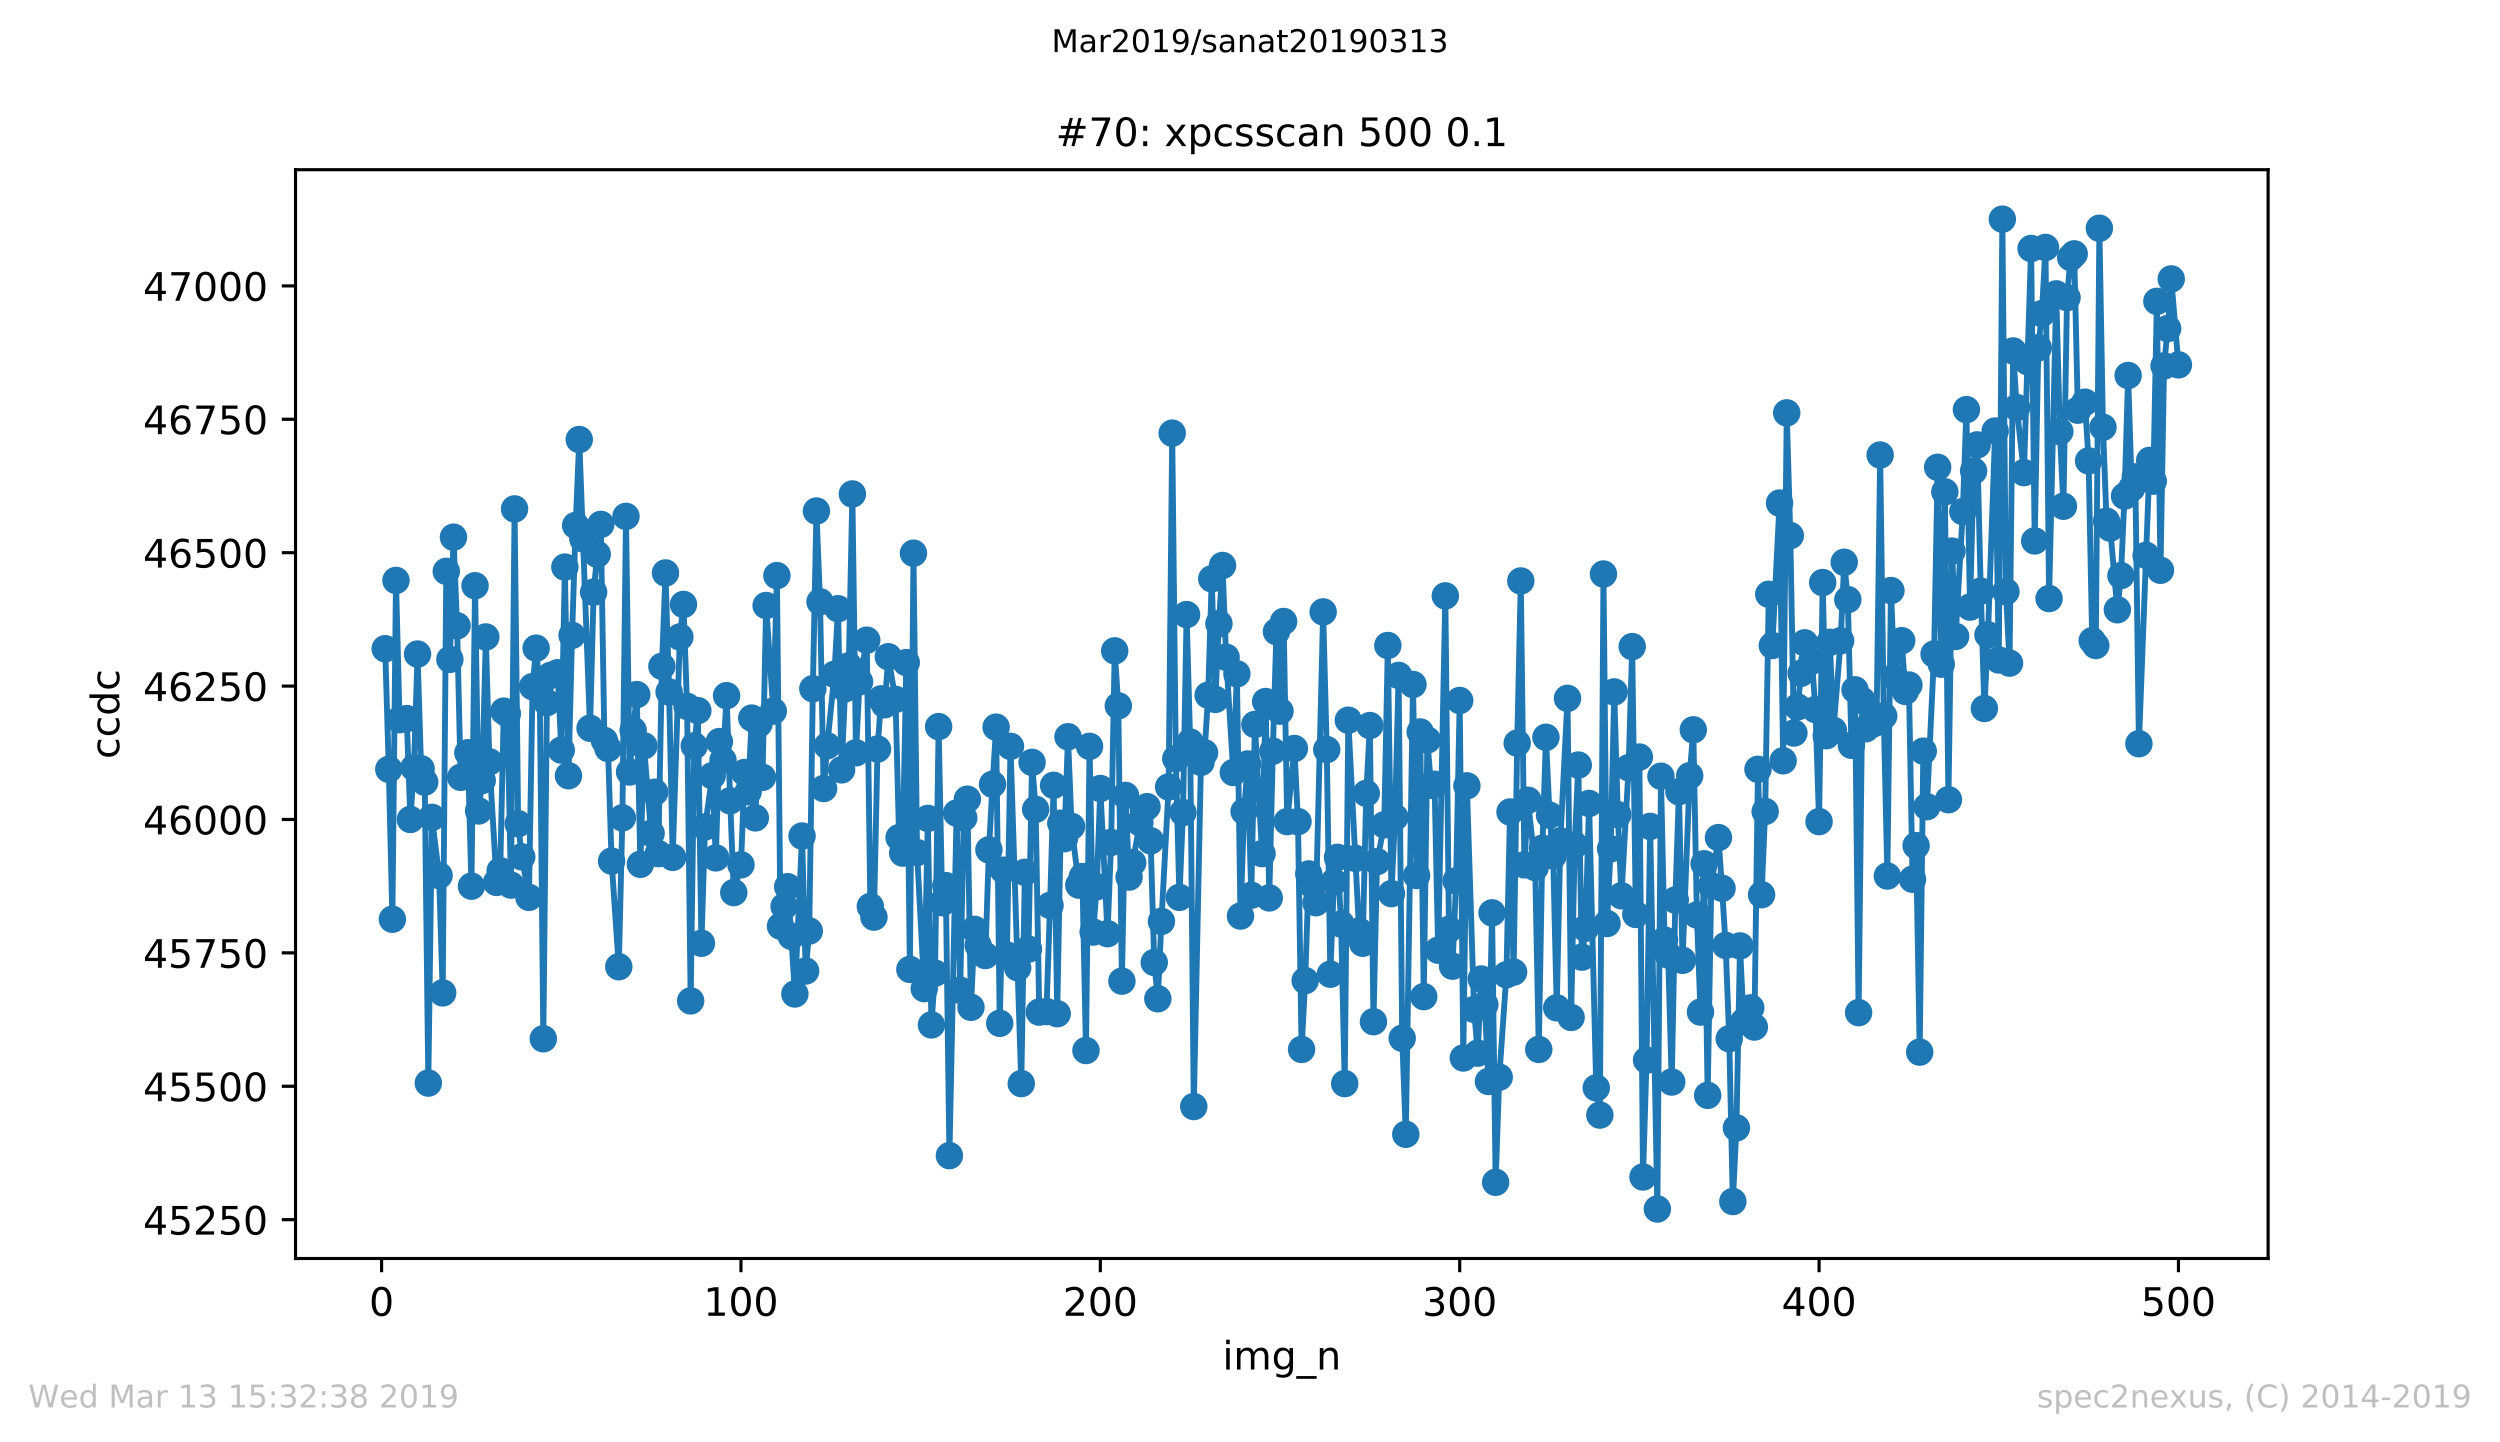 <?xml version="1.0" encoding="utf-8" standalone="no"?>
<!DOCTYPE svg PUBLIC "-//W3C//DTD SVG 1.1//EN"
  "http://www.w3.org/Graphics/SVG/1.1/DTD/svg11.dtd">
<!-- Created with matplotlib (https://matplotlib.org/) -->
<svg height="367.2pt" version="1.1" viewBox="0 0 636.48 367.2" width="636.48pt" xmlns="http://www.w3.org/2000/svg" xmlns:xlink="http://www.w3.org/1999/xlink">
 <defs>
  <style type="text/css">
*{stroke-linecap:butt;stroke-linejoin:round;white-space:pre;}
  </style>
 </defs>
 <g id="figure_1">
  <g id="patch_1">
   <path d="M 0 367.2 
L 636.48 367.2 
L 636.48 0 
L 0 0 
z
" style="fill:#ffffff;"/>
  </g>
  <g id="axes_1">
   <g id="patch_2">
    <path d="M 75.24 320.4 
L 577.44 320.4 
L 577.44 43.2 
L 75.24 43.2 
z
" style="fill:#ffffff;"/>
   </g>
   <g id="matplotlib.axis_1">
    <g id="xtick_1">
     <g id="line2d_1">
      <defs>
       <path d="M 0 0 
L 0 3.5 
" id="m706525b831" style="stroke:#000000;stroke-width:0.8;"/>
      </defs>
      <g>
       <use style="stroke:#000000;stroke-width:0.8;" x="97.152" xlink:href="#m706525b831" y="320.4"/>
      </g>
     </g>
     <g id="text_1">
      <!-- 0 -->
      <defs>
       <path d="M 31.781 66.406 
Q 24.172 66.406 20.328 58.906 
Q 16.5 51.422 16.5 36.375 
Q 16.5 21.391 20.328 13.891 
Q 24.172 6.391 31.781 6.391 
Q 39.453 6.391 43.281 13.891 
Q 47.125 21.391 47.125 36.375 
Q 47.125 51.422 43.281 58.906 
Q 39.453 66.406 31.781 66.406 
z
M 31.781 74.219 
Q 44.047 74.219 50.516 64.516 
Q 56.984 54.828 56.984 36.375 
Q 56.984 17.969 50.516 8.266 
Q 44.047 -1.422 31.781 -1.422 
Q 19.531 -1.422 13.062 8.266 
Q 6.594 17.969 6.594 36.375 
Q 6.594 54.828 13.062 64.516 
Q 19.531 74.219 31.781 74.219 
z
" id="DejaVuSans-48"/>
      </defs>
      <g transform="translate(93.971 334.998)scale(0.1 -0.1)">
       <use xlink:href="#DejaVuSans-48"/>
      </g>
     </g>
    </g>
    <g id="xtick_2">
     <g id="line2d_2">
      <g>
       <use style="stroke:#000000;stroke-width:0.8;" x="188.644" xlink:href="#m706525b831" y="320.4"/>
      </g>
     </g>
     <g id="text_2">
      <!-- 100 -->
      <defs>
       <path d="M 12.406 8.297 
L 28.516 8.297 
L 28.516 63.922 
L 10.984 60.406 
L 10.984 69.391 
L 28.422 72.906 
L 38.281 72.906 
L 38.281 8.297 
L 54.391 8.297 
L 54.391 0 
L 12.406 0 
z
" id="DejaVuSans-49"/>
      </defs>
      <g transform="translate(179.101 334.998)scale(0.1 -0.1)">
       <use xlink:href="#DejaVuSans-49"/>
       <use x="63.623" xlink:href="#DejaVuSans-48"/>
       <use x="127.246" xlink:href="#DejaVuSans-48"/>
      </g>
     </g>
    </g>
    <g id="xtick_3">
     <g id="line2d_3">
      <g>
       <use style="stroke:#000000;stroke-width:0.8;" x="280.137" xlink:href="#m706525b831" y="320.4"/>
      </g>
     </g>
     <g id="text_3">
      <!-- 200 -->
      <defs>
       <path d="M 19.188 8.297 
L 53.609 8.297 
L 53.609 0 
L 7.328 0 
L 7.328 8.297 
Q 12.938 14.109 22.625 23.891 
Q 32.328 33.688 34.812 36.531 
Q 39.547 41.844 41.422 45.531 
Q 43.312 49.219 43.312 52.781 
Q 43.312 58.594 39.234 62.25 
Q 35.156 65.922 28.609 65.922 
Q 23.969 65.922 18.812 64.312 
Q 13.672 62.703 7.812 59.422 
L 7.812 69.391 
Q 13.766 71.781 18.938 73 
Q 24.125 74.219 28.422 74.219 
Q 39.75 74.219 46.484 68.547 
Q 53.219 62.891 53.219 53.422 
Q 53.219 48.922 51.531 44.891 
Q 49.859 40.875 45.406 35.406 
Q 44.188 33.984 37.641 27.219 
Q 31.109 20.453 19.188 8.297 
z
" id="DejaVuSans-50"/>
      </defs>
      <g transform="translate(270.593 334.998)scale(0.1 -0.1)">
       <use xlink:href="#DejaVuSans-50"/>
       <use x="63.623" xlink:href="#DejaVuSans-48"/>
       <use x="127.246" xlink:href="#DejaVuSans-48"/>
      </g>
     </g>
    </g>
    <g id="xtick_4">
     <g id="line2d_4">
      <g>
       <use style="stroke:#000000;stroke-width:0.8;" x="371.629" xlink:href="#m706525b831" y="320.4"/>
      </g>
     </g>
     <g id="text_4">
      <!-- 300 -->
      <defs>
       <path d="M 40.578 39.312 
Q 47.656 37.797 51.625 33 
Q 55.609 28.219 55.609 21.188 
Q 55.609 10.406 48.188 4.484 
Q 40.766 -1.422 27.094 -1.422 
Q 22.516 -1.422 17.656 -0.516 
Q 12.797 0.391 7.625 2.203 
L 7.625 11.719 
Q 11.719 9.328 16.594 8.109 
Q 21.484 6.891 26.812 6.891 
Q 36.078 6.891 40.938 10.547 
Q 45.797 14.203 45.797 21.188 
Q 45.797 27.641 41.281 31.266 
Q 36.766 34.906 28.719 34.906 
L 20.219 34.906 
L 20.219 43.016 
L 29.109 43.016 
Q 36.375 43.016 40.234 45.922 
Q 44.094 48.828 44.094 54.297 
Q 44.094 59.906 40.109 62.906 
Q 36.141 65.922 28.719 65.922 
Q 24.656 65.922 20.016 65.031 
Q 15.375 64.156 9.812 62.312 
L 9.812 71.094 
Q 15.438 72.656 20.344 73.438 
Q 25.25 74.219 29.594 74.219 
Q 40.828 74.219 47.359 69.109 
Q 53.906 64.016 53.906 55.328 
Q 53.906 49.266 50.438 45.094 
Q 46.969 40.922 40.578 39.312 
z
" id="DejaVuSans-51"/>
      </defs>
      <g transform="translate(362.085 334.998)scale(0.1 -0.1)">
       <use xlink:href="#DejaVuSans-51"/>
       <use x="63.623" xlink:href="#DejaVuSans-48"/>
       <use x="127.246" xlink:href="#DejaVuSans-48"/>
      </g>
     </g>
    </g>
    <g id="xtick_5">
     <g id="line2d_5">
      <g>
       <use style="stroke:#000000;stroke-width:0.8;" x="463.121" xlink:href="#m706525b831" y="320.4"/>
      </g>
     </g>
     <g id="text_5">
      <!-- 400 -->
      <defs>
       <path d="M 37.797 64.312 
L 12.891 25.391 
L 37.797 25.391 
z
M 35.203 72.906 
L 47.609 72.906 
L 47.609 25.391 
L 58.016 25.391 
L 58.016 17.188 
L 47.609 17.188 
L 47.609 0 
L 37.797 0 
L 37.797 17.188 
L 4.891 17.188 
L 4.891 26.703 
z
" id="DejaVuSans-52"/>
      </defs>
      <g transform="translate(453.577 334.998)scale(0.1 -0.1)">
       <use xlink:href="#DejaVuSans-52"/>
       <use x="63.623" xlink:href="#DejaVuSans-48"/>
       <use x="127.246" xlink:href="#DejaVuSans-48"/>
      </g>
     </g>
    </g>
    <g id="xtick_6">
     <g id="line2d_6">
      <g>
       <use style="stroke:#000000;stroke-width:0.8;" x="554.613" xlink:href="#m706525b831" y="320.4"/>
      </g>
     </g>
     <g id="text_6">
      <!-- 500 -->
      <defs>
       <path d="M 10.797 72.906 
L 49.516 72.906 
L 49.516 64.594 
L 19.828 64.594 
L 19.828 46.734 
Q 21.969 47.469 24.109 47.828 
Q 26.266 48.188 28.422 48.188 
Q 40.625 48.188 47.75 41.5 
Q 54.891 34.812 54.891 23.391 
Q 54.891 11.625 47.562 5.094 
Q 40.234 -1.422 26.906 -1.422 
Q 22.312 -1.422 17.547 -0.641 
Q 12.797 0.141 7.719 1.703 
L 7.719 11.625 
Q 12.109 9.234 16.797 8.062 
Q 21.484 6.891 26.703 6.891 
Q 35.156 6.891 40.078 11.328 
Q 45.016 15.766 45.016 23.391 
Q 45.016 31 40.078 35.438 
Q 35.156 39.891 26.703 39.891 
Q 22.75 39.891 18.812 39.016 
Q 14.891 38.141 10.797 36.281 
z
" id="DejaVuSans-53"/>
      </defs>
      <g transform="translate(545.069 334.998)scale(0.1 -0.1)">
       <use xlink:href="#DejaVuSans-53"/>
       <use x="63.623" xlink:href="#DejaVuSans-48"/>
       <use x="127.246" xlink:href="#DejaVuSans-48"/>
      </g>
     </g>
    </g>
    <g id="text_7">
     <!-- img_n -->
     <defs>
      <path d="M 9.422 54.688 
L 18.406 54.688 
L 18.406 0 
L 9.422 0 
z
M 9.422 75.984 
L 18.406 75.984 
L 18.406 64.594 
L 9.422 64.594 
z
" id="DejaVuSans-105"/>
      <path d="M 52 44.188 
Q 55.375 50.25 60.062 53.125 
Q 64.75 56 71.094 56 
Q 79.641 56 84.281 50.016 
Q 88.922 44.047 88.922 33.016 
L 88.922 0 
L 79.891 0 
L 79.891 32.719 
Q 79.891 40.578 77.094 44.375 
Q 74.312 48.188 68.609 48.188 
Q 61.625 48.188 57.562 43.547 
Q 53.516 38.922 53.516 30.906 
L 53.516 0 
L 44.484 0 
L 44.484 32.719 
Q 44.484 40.625 41.703 44.406 
Q 38.922 48.188 33.109 48.188 
Q 26.219 48.188 22.156 43.531 
Q 18.109 38.875 18.109 30.906 
L 18.109 0 
L 9.078 0 
L 9.078 54.688 
L 18.109 54.688 
L 18.109 46.188 
Q 21.188 51.219 25.484 53.609 
Q 29.781 56 35.688 56 
Q 41.656 56 45.828 52.969 
Q 50 49.953 52 44.188 
z
" id="DejaVuSans-109"/>
      <path d="M 45.406 27.984 
Q 45.406 37.75 41.375 43.109 
Q 37.359 48.484 30.078 48.484 
Q 22.859 48.484 18.828 43.109 
Q 14.797 37.75 14.797 27.984 
Q 14.797 18.266 18.828 12.891 
Q 22.859 7.516 30.078 7.516 
Q 37.359 7.516 41.375 12.891 
Q 45.406 18.266 45.406 27.984 
z
M 54.391 6.781 
Q 54.391 -7.172 48.188 -13.984 
Q 42 -20.797 29.203 -20.797 
Q 24.469 -20.797 20.266 -20.094 
Q 16.062 -19.391 12.109 -17.922 
L 12.109 -9.188 
Q 16.062 -11.328 19.922 -12.344 
Q 23.781 -13.375 27.781 -13.375 
Q 36.625 -13.375 41.016 -8.766 
Q 45.406 -4.156 45.406 5.172 
L 45.406 9.625 
Q 42.625 4.781 38.281 2.391 
Q 33.938 0 27.875 0 
Q 17.828 0 11.672 7.656 
Q 5.516 15.328 5.516 27.984 
Q 5.516 40.672 11.672 48.328 
Q 17.828 56 27.875 56 
Q 33.938 56 38.281 53.609 
Q 42.625 51.219 45.406 46.391 
L 45.406 54.688 
L 54.391 54.688 
z
" id="DejaVuSans-103"/>
      <path d="M 50.984 -16.609 
L 50.984 -23.578 
L -0.984 -23.578 
L -0.984 -16.609 
z
" id="DejaVuSans-95"/>
      <path d="M 54.891 33.016 
L 54.891 0 
L 45.906 0 
L 45.906 32.719 
Q 45.906 40.484 42.875 44.328 
Q 39.844 48.188 33.797 48.188 
Q 26.516 48.188 22.312 43.547 
Q 18.109 38.922 18.109 30.906 
L 18.109 0 
L 9.078 0 
L 9.078 54.688 
L 18.109 54.688 
L 18.109 46.188 
Q 21.344 51.125 25.703 53.562 
Q 30.078 56 35.797 56 
Q 45.219 56 50.047 50.172 
Q 54.891 44.344 54.891 33.016 
z
" id="DejaVuSans-110"/>
     </defs>
     <g transform="translate(311.238 348.677)scale(0.1 -0.1)">
      <use xlink:href="#DejaVuSans-105"/>
      <use x="27.783" xlink:href="#DejaVuSans-109"/>
      <use x="125.195" xlink:href="#DejaVuSans-103"/>
      <use x="188.672" xlink:href="#DejaVuSans-95"/>
      <use x="238.672" xlink:href="#DejaVuSans-110"/>
     </g>
    </g>
   </g>
   <g id="matplotlib.axis_2">
    <g id="ytick_1">
     <g id="line2d_7">
      <defs>
       <path d="M 0 0 
L -3.5 0 
" id="m7385998f59" style="stroke:#000000;stroke-width:0.8;"/>
      </defs>
      <g>
       <use style="stroke:#000000;stroke-width:0.8;" x="75.24" xlink:href="#m7385998f59" y="310.517"/>
      </g>
     </g>
     <g id="text_8">
      <!-- 45250 -->
      <g transform="translate(36.428 314.316)scale(0.1 -0.1)">
       <use xlink:href="#DejaVuSans-52"/>
       <use x="63.623" xlink:href="#DejaVuSans-53"/>
       <use x="127.246" xlink:href="#DejaVuSans-50"/>
       <use x="190.869" xlink:href="#DejaVuSans-53"/>
       <use x="254.492" xlink:href="#DejaVuSans-48"/>
      </g>
     </g>
    </g>
    <g id="ytick_2">
     <g id="line2d_8">
      <g>
       <use style="stroke:#000000;stroke-width:0.8;" x="75.24" xlink:href="#m7385998f59" y="276.555"/>
      </g>
     </g>
     <g id="text_9">
      <!-- 45500 -->
      <g transform="translate(36.428 280.354)scale(0.1 -0.1)">
       <use xlink:href="#DejaVuSans-52"/>
       <use x="63.623" xlink:href="#DejaVuSans-53"/>
       <use x="127.246" xlink:href="#DejaVuSans-53"/>
       <use x="190.869" xlink:href="#DejaVuSans-48"/>
       <use x="254.492" xlink:href="#DejaVuSans-48"/>
      </g>
     </g>
    </g>
    <g id="ytick_3">
     <g id="line2d_9">
      <g>
       <use style="stroke:#000000;stroke-width:0.8;" x="75.24" xlink:href="#m7385998f59" y="242.592"/>
      </g>
     </g>
     <g id="text_10">
      <!-- 45750 -->
      <defs>
       <path d="M 8.203 72.906 
L 55.078 72.906 
L 55.078 68.703 
L 28.609 0 
L 18.312 0 
L 43.219 64.594 
L 8.203 64.594 
z
" id="DejaVuSans-55"/>
      </defs>
      <g transform="translate(36.428 246.392)scale(0.1 -0.1)">
       <use xlink:href="#DejaVuSans-52"/>
       <use x="63.623" xlink:href="#DejaVuSans-53"/>
       <use x="127.246" xlink:href="#DejaVuSans-55"/>
       <use x="190.869" xlink:href="#DejaVuSans-53"/>
       <use x="254.492" xlink:href="#DejaVuSans-48"/>
      </g>
     </g>
    </g>
    <g id="ytick_4">
     <g id="line2d_10">
      <g>
       <use style="stroke:#000000;stroke-width:0.8;" x="75.24" xlink:href="#m7385998f59" y="208.63"/>
      </g>
     </g>
     <g id="text_11">
      <!-- 46000 -->
      <defs>
       <path d="M 33.016 40.375 
Q 26.375 40.375 22.484 35.828 
Q 18.609 31.297 18.609 23.391 
Q 18.609 15.531 22.484 10.953 
Q 26.375 6.391 33.016 6.391 
Q 39.656 6.391 43.531 10.953 
Q 47.406 15.531 47.406 23.391 
Q 47.406 31.297 43.531 35.828 
Q 39.656 40.375 33.016 40.375 
z
M 52.594 71.297 
L 52.594 62.312 
Q 48.875 64.062 45.094 64.984 
Q 41.312 65.922 37.594 65.922 
Q 27.828 65.922 22.672 59.328 
Q 17.531 52.734 16.797 39.406 
Q 19.672 43.656 24.016 45.922 
Q 28.375 48.188 33.594 48.188 
Q 44.578 48.188 50.953 41.516 
Q 57.328 34.859 57.328 23.391 
Q 57.328 12.156 50.688 5.359 
Q 44.047 -1.422 33.016 -1.422 
Q 20.359 -1.422 13.672 8.266 
Q 6.984 17.969 6.984 36.375 
Q 6.984 53.656 15.188 63.938 
Q 23.391 74.219 37.203 74.219 
Q 40.922 74.219 44.703 73.484 
Q 48.484 72.75 52.594 71.297 
z
" id="DejaVuSans-54"/>
      </defs>
      <g transform="translate(36.428 212.429)scale(0.1 -0.1)">
       <use xlink:href="#DejaVuSans-52"/>
       <use x="63.623" xlink:href="#DejaVuSans-54"/>
       <use x="127.246" xlink:href="#DejaVuSans-48"/>
       <use x="190.869" xlink:href="#DejaVuSans-48"/>
       <use x="254.492" xlink:href="#DejaVuSans-48"/>
      </g>
     </g>
    </g>
    <g id="ytick_5">
     <g id="line2d_11">
      <g>
       <use style="stroke:#000000;stroke-width:0.8;" x="75.24" xlink:href="#m7385998f59" y="174.668"/>
      </g>
     </g>
     <g id="text_12">
      <!-- 46250 -->
      <g transform="translate(36.428 178.467)scale(0.1 -0.1)">
       <use xlink:href="#DejaVuSans-52"/>
       <use x="63.623" xlink:href="#DejaVuSans-54"/>
       <use x="127.246" xlink:href="#DejaVuSans-50"/>
       <use x="190.869" xlink:href="#DejaVuSans-53"/>
       <use x="254.492" xlink:href="#DejaVuSans-48"/>
      </g>
     </g>
    </g>
    <g id="ytick_6">
     <g id="line2d_12">
      <g>
       <use style="stroke:#000000;stroke-width:0.8;" x="75.24" xlink:href="#m7385998f59" y="140.706"/>
      </g>
     </g>
     <g id="text_13">
      <!-- 46500 -->
      <g transform="translate(36.428 144.505)scale(0.1 -0.1)">
       <use xlink:href="#DejaVuSans-52"/>
       <use x="63.623" xlink:href="#DejaVuSans-54"/>
       <use x="127.246" xlink:href="#DejaVuSans-53"/>
       <use x="190.869" xlink:href="#DejaVuSans-48"/>
       <use x="254.492" xlink:href="#DejaVuSans-48"/>
      </g>
     </g>
    </g>
    <g id="ytick_7">
     <g id="line2d_13">
      <g>
       <use style="stroke:#000000;stroke-width:0.8;" x="75.24" xlink:href="#m7385998f59" y="106.743"/>
      </g>
     </g>
     <g id="text_14">
      <!-- 46750 -->
      <g transform="translate(36.428 110.543)scale(0.1 -0.1)">
       <use xlink:href="#DejaVuSans-52"/>
       <use x="63.623" xlink:href="#DejaVuSans-54"/>
       <use x="127.246" xlink:href="#DejaVuSans-55"/>
       <use x="190.869" xlink:href="#DejaVuSans-53"/>
       <use x="254.492" xlink:href="#DejaVuSans-48"/>
      </g>
     </g>
    </g>
    <g id="ytick_8">
     <g id="line2d_14">
      <g>
       <use style="stroke:#000000;stroke-width:0.8;" x="75.24" xlink:href="#m7385998f59" y="72.781"/>
      </g>
     </g>
     <g id="text_15">
      <!-- 47000 -->
      <g transform="translate(36.428 76.58)scale(0.1 -0.1)">
       <use xlink:href="#DejaVuSans-52"/>
       <use x="63.623" xlink:href="#DejaVuSans-55"/>
       <use x="127.246" xlink:href="#DejaVuSans-48"/>
       <use x="190.869" xlink:href="#DejaVuSans-48"/>
       <use x="254.492" xlink:href="#DejaVuSans-48"/>
      </g>
     </g>
    </g>
    <g id="text_16">
     <!-- ccdc -->
     <defs>
      <path d="M 48.781 52.594 
L 48.781 44.188 
Q 44.969 46.297 41.141 47.344 
Q 37.312 48.391 33.406 48.391 
Q 24.656 48.391 19.812 42.844 
Q 14.984 37.312 14.984 27.297 
Q 14.984 17.281 19.812 11.734 
Q 24.656 6.203 33.406 6.203 
Q 37.312 6.203 41.141 7.25 
Q 44.969 8.297 48.781 10.406 
L 48.781 2.094 
Q 45.016 0.344 40.984 -0.531 
Q 36.969 -1.422 32.422 -1.422 
Q 20.062 -1.422 12.781 6.344 
Q 5.516 14.109 5.516 27.297 
Q 5.516 40.672 12.859 48.328 
Q 20.219 56 33.016 56 
Q 37.156 56 41.109 55.141 
Q 45.062 54.297 48.781 52.594 
z
" id="DejaVuSans-99"/>
      <path d="M 45.406 46.391 
L 45.406 75.984 
L 54.391 75.984 
L 54.391 0 
L 45.406 0 
L 45.406 8.203 
Q 42.578 3.328 38.25 0.953 
Q 33.938 -1.422 27.875 -1.422 
Q 17.969 -1.422 11.734 6.484 
Q 5.516 14.406 5.516 27.297 
Q 5.516 40.188 11.734 48.094 
Q 17.969 56 27.875 56 
Q 33.938 56 38.25 53.625 
Q 42.578 51.266 45.406 46.391 
z
M 14.797 27.297 
Q 14.797 17.391 18.875 11.75 
Q 22.953 6.109 30.078 6.109 
Q 37.203 6.109 41.297 11.75 
Q 45.406 17.391 45.406 27.297 
Q 45.406 37.203 41.297 42.844 
Q 37.203 48.484 30.078 48.484 
Q 22.953 48.484 18.875 42.844 
Q 14.797 37.203 14.797 27.297 
z
" id="DejaVuSans-100"/>
     </defs>
     <g transform="translate(30.348 193.222)rotate(-90)scale(0.1 -0.1)">
      <use xlink:href="#DejaVuSans-99"/>
      <use x="54.98" xlink:href="#DejaVuSans-99"/>
      <use x="109.961" xlink:href="#DejaVuSans-100"/>
      <use x="173.438" xlink:href="#DejaVuSans-99"/>
     </g>
    </g>
   </g>
   <g id="line2d_15">
    <path clip-path="url(#p0d67aa17b9)" d="M 98.067 165.158 
L 98.982 195.86 
L 99.897 234.034 
L 100.812 147.77 
L 101.727 183.226 
L 103.557 182.955 
L 104.472 208.63 
L 105.387 195.453 
L 106.302 166.517 
L 107.216 195.725 
L 108.131 199.121 
L 109.046 275.74 
L 109.961 208.087 
L 111.791 222.894 
L 112.706 252.781 
L 113.621 145.46 
L 114.536 167.875 
L 115.451 136.766 
L 116.366 159.317 
L 117.281 197.898 
L 119.11 191.649 
L 120.025 225.611 
L 120.94 149.128 
L 121.855 206.457 
L 122.77 198.713 
L 123.685 162.17 
L 124.6 193.958 
L 126.43 224.66 
L 127.345 221.672 
L 128.26 181.053 
L 129.175 181.732 
L 130.089 225.34 
L 131.004 129.566 
L 131.919 209.717 
L 132.834 218.14 
L 134.664 228.464 
L 135.579 174.804 
L 136.494 165.023 
L 137.409 175.483 
L 138.324 264.464 
L 139.239 178.879 
L 140.154 171.951 
L 141.983 171.272 
L 142.898 190.97 
L 143.813 144.374 
L 144.728 197.491 
L 145.643 161.762 
L 146.558 133.777 
L 147.473 111.906 
L 150.218 185.4 
L 151.133 150.758 
L 152.048 141.113 
L 152.963 133.506 
L 153.877 188.525 
L 154.792 190.562 
L 155.707 219.226 
L 157.537 246.125 
L 158.452 208.223 
L 159.367 131.468 
L 160.282 196.54 
L 161.197 185.943 
L 162.112 176.842 
L 163.027 220.042 
L 163.942 189.883 
L 165.771 212.162 
L 166.686 201.702 
L 167.601 217.325 
L 168.516 169.642 
L 169.431 145.868 
L 170.346 176.162 
L 171.261 218.275 
L 173.091 162.17 
L 174.006 153.883 
L 174.921 179.83 
L 175.836 254.819 
L 176.75 189.883 
L 177.665 180.917 
L 178.58 240.147 
L 179.495 210.532 
L 181.325 197.491 
L 182.24 218.411 
L 183.155 188.796 
L 184.07 193.551 
L 184.985 177.113 
L 185.9 203.875 
L 186.815 227.242 
L 188.644 220.177 
L 189.559 196.675 
L 190.474 201.566 
L 191.389 182.819 
L 192.304 208.223 
L 193.219 184.313 
L 194.134 197.898 
L 195.049 154.155 
L 196.879 181.053 
L 197.794 146.547 
L 198.709 235.8 
L 200.538 225.747 
L 201.453 238.381 
L 202.368 253.053 
L 204.198 212.842 
L 205.113 247.211 
L 206.028 237.023 
L 206.943 175.347 
L 207.858 130.109 
L 208.773 153.204 
L 209.688 200.751 
L 210.603 189.883 
L 212.432 171.679 
L 213.347 154.97 
L 214.262 195.996 
L 215.177 175.347 
L 216.092 169.506 
L 217.007 125.762 
L 217.922 191.649 
L 218.837 173.581 
L 220.667 162.985 
L 221.582 230.774 
L 222.496 233.491 
L 223.411 190.698 
L 224.326 177.928 
L 225.241 179.423 
L 226.156 167.196 
L 227.986 178.064 
L 228.901 213.249 
L 229.816 217.189 
L 230.731 168.691 
L 231.646 246.804 
L 232.561 140.842 
L 233.476 217.053 
L 235.305 251.694 
L 236.22 208.358 
L 237.135 260.932 
L 238.05 247.755 
L 238.965 184.992 
L 239.88 229.823 
L 240.795 225.475 
L 241.71 294.215 
L 243.54 207 
L 244.455 252.102 
L 245.37 208.223 
L 246.284 203.468 
L 247.199 256.449 
L 248.114 236.615 
L 249.029 240.691 
L 250.859 243.272 
L 251.774 216.374 
L 252.689 199.664 
L 253.604 185.128 
L 254.519 260.525 
L 255.434 221.536 
L 256.349 243.136 
L 257.263 190.019 
L 260.008 275.875 
L 260.923 222.079 
L 261.838 241.642 
L 262.753 194.094 
L 263.668 206.049 
L 264.583 257.672 
L 266.413 257.536 
L 267.328 230.502 
L 268.243 199.936 
L 269.157 258.079 
L 270.072 209.581 
L 270.987 213.521 
L 271.902 187.574 
L 272.817 210.396 
L 274.647 225.34 
L 275.562 223.166 
L 276.477 267.453 
L 277.392 190.019 
L 278.307 237.294 
L 279.222 225.747 
L 280.137 200.751 
L 281.966 237.702 
L 282.881 214.472 
L 283.796 165.702 
L 284.711 179.694 
L 285.626 249.792 
L 286.541 202.517 
L 287.456 223.302 
L 288.371 219.634 
L 290.201 209.445 
L 291.116 206.185 
L 292.03 205.37 
L 292.945 214.064 
L 293.86 245.038 
L 294.775 254.275 
L 295.69 234.577 
L 297.52 200.343 
L 298.435 110.275 
L 299.35 193.143 
L 300.265 228.464 
L 301.18 206.864 
L 302.095 156.464 
L 303.01 188.932 
L 303.924 281.717 
L 305.754 194.094 
L 306.669 191.649 
L 307.584 176.977 
L 308.499 147.362 
L 309.414 178.064 
L 310.329 158.774 
L 311.244 143.966 
L 312.159 167.332 
L 313.989 196.675 
L 314.903 171.543 
L 315.818 233.219 
L 316.733 206.592 
L 317.648 194.502 
L 318.563 227.921 
L 319.478 184.449 
L 321.308 217.325 
L 322.223 178.608 
L 323.138 228.6 
L 324.053 191.242 
L 324.968 160.811 
L 325.883 181.053 
L 326.797 158.23 
L 327.712 209.174 
L 329.542 190.562 
L 330.457 209.174 
L 331.372 267.181 
L 332.287 249.657 
L 333.202 222.487 
L 334.117 225.34 
L 335.032 229.823 
L 336.862 155.785 
L 337.777 190.834 
L 338.691 248.026 
L 339.606 224.525 
L 340.521 218.275 
L 341.436 235.257 
L 342.351 275.875 
L 343.266 183.362 
L 346.011 237.023 
L 346.926 240.147 
L 347.841 201.974 
L 348.756 184.721 
L 349.67 260.117 
L 350.585 219.362 
L 352.415 209.989 
L 353.33 164.343 
L 354.245 227.513 
L 355.16 208.087 
L 356.075 171.951 
L 356.99 264.328 
L 357.905 288.781 
L 359.735 174.26 
L 360.65 222.894 
L 361.564 186.351 
L 362.479 253.732 
L 363.394 188.389 
L 364.309 199.936 
L 365.224 199.664 
L 366.139 241.913 
L 367.969 151.709 
L 368.884 236.615 
L 369.799 245.989 
L 370.714 224.253 
L 371.629 178.336 
L 372.543 269.355 
L 373.458 200.072 
L 375.288 256.992 
L 376.203 268.132 
L 377.118 249.249 
L 378.033 255.77 
L 378.948 275.332 
L 379.863 232.404 
L 380.778 301.008 
L 381.693 274.245 
L 383.523 248.162 
L 384.437 206.728 
L 385.352 247.483 
L 386.267 189.204 
L 387.182 147.906 
L 388.097 220.177 
L 389.012 203.74 
L 390.842 220.857 
L 391.757 267.181 
L 392.672 215.966 
L 393.587 187.709 
L 394.502 207.543 
L 395.417 217.868 
L 396.331 256.585 
L 397.246 214.064 
L 399.076 177.792 
L 399.991 259.03 
L 400.906 215.151 
L 401.821 194.774 
L 402.736 243.679 
L 403.651 236.343 
L 404.566 204.555 
L 406.396 276.962 
L 407.31 283.891 
L 408.225 146.14 
L 409.14 235.121 
L 410.055 216.102 
L 410.97 176.162 
L 411.885 207.408 
L 412.8 228.057 
L 414.63 195.453 
L 415.545 164.615 
L 416.46 232.811 
L 417.375 192.736 
L 418.29 299.649 
L 419.204 269.898 
L 420.119 210.396 
L 421.949 307.8 
L 422.864 197.626 
L 423.779 239.332 
L 424.694 243.136 
L 425.609 275.468 
L 426.524 229.143 
L 427.439 201.566 
L 428.354 244.494 
L 430.184 197.491 
L 431.098 185.808 
L 432.013 232.947 
L 432.928 257.672 
L 433.843 219.906 
L 434.758 278.864 
L 435.673 225.475 
L 437.503 213.249 
L 438.418 226.155 
L 439.333 240.691 
L 440.248 264.464 
L 441.163 305.898 
L 442.077 287.151 
L 442.992 240.826 
L 443.907 260.117 
L 445.737 256.585 
L 446.652 261.475 
L 447.567 195.86 
L 448.482 227.785 
L 449.397 206.592 
L 450.312 151.302 
L 451.227 164.343 
L 453.057 128.072 
L 453.971 193.687 
L 454.886 105.113 
L 455.801 136.358 
L 456.716 186.623 
L 457.631 179.966 
L 459.461 163.664 
L 461.291 168.283 
L 462.206 180.645 
L 463.121 209.174 
L 464.036 148.313 
L 464.95 187.302 
L 465.865 163.528 
L 466.78 185.943 
L 468.61 163.121 
L 469.525 143.151 
L 470.44 152.66 
L 471.355 189.747 
L 472.27 175.619 
L 473.185 257.808 
L 474.1 178.336 
L 475.015 185.536 
L 476.844 184.313 
L 477.759 183.906 
L 478.674 115.845 
L 479.589 182.275 
L 480.504 223.03 
L 481.419 150.351 
L 482.334 172.358 
L 484.164 163.121 
L 485.079 176.026 
L 485.994 174.396 
L 486.909 223.845 
L 487.824 215.287 
L 488.738 267.86 
L 489.653 191.242 
L 490.568 205.37 
L 492.398 166.517 
L 493.313 118.97 
L 494.228 169.098 
L 495.143 125.219 
L 496.058 203.604 
L 496.973 140.298 
L 497.888 162.034 
L 499.717 130.245 
L 500.632 104.298 
L 501.547 154.562 
L 502.462 119.921 
L 503.377 113.264 
L 504.292 150.487 
L 505.207 180.374 
L 506.122 161.626 
L 507.952 109.732 
L 508.867 168.011 
L 509.782 55.8 
L 510.697 150.623 
L 511.611 168.826 
L 512.526 89.355 
L 513.441 103.755 
L 515.271 120.328 
L 517.101 63.272 
L 518.016 137.717 
L 518.931 88.54 
L 519.846 79.845 
L 520.761 63 
L 521.676 152.389 
L 523.505 74.819 
L 524.42 109.868 
L 525.335 128.887 
L 526.25 75.77 
L 527.165 65.581 
L 528.08 64.63 
L 528.995 104.434 
L 530.825 102.396 
L 531.74 117.34 
L 532.655 163.121 
L 533.57 164.343 
L 534.484 58.109 
L 535.399 108.781 
L 536.314 132.691 
L 537.229 134.457 
L 539.059 155.242 
L 539.974 146.547 
L 540.889 126.306 
L 541.804 95.604 
L 542.719 124.268 
L 543.634 121.415 
L 544.549 189.34 
L 547.293 117.204 
L 548.208 122.502 
L 549.123 76.721 
L 550.038 145.189 
L 550.953 93.158 
L 551.868 83.649 
L 552.783 71.015 
L 554.613 92.887 
L 554.613 92.887 
" style="fill:none;stroke:#1f77b4;stroke-linecap:square;stroke-width:1.5;"/>
    <defs>
     <path d="M 0 3 
C 0.796 3 1.559 2.684 2.121 2.121 
C 2.684 1.559 3 0.796 3 0 
C 3 -0.796 2.684 -1.559 2.121 -2.121 
C 1.559 -2.684 0.796 -3 0 -3 
C -0.796 -3 -1.559 -2.684 -2.121 -2.121 
C -2.684 -1.559 -3 -0.796 -3 0 
C -3 0.796 -2.684 1.559 -2.121 2.121 
C -1.559 2.684 -0.796 3 0 3 
z
" id="me7b7fe090d" style="stroke:#1f77b4;"/>
    </defs>
    <g clip-path="url(#p0d67aa17b9)">
     <use style="fill:#1f77b4;stroke:#1f77b4;" x="98.067" xlink:href="#me7b7fe090d" y="165.158"/>
     <use style="fill:#1f77b4;stroke:#1f77b4;" x="98.982" xlink:href="#me7b7fe090d" y="195.86"/>
     <use style="fill:#1f77b4;stroke:#1f77b4;" x="99.897" xlink:href="#me7b7fe090d" y="234.034"/>
     <use style="fill:#1f77b4;stroke:#1f77b4;" x="100.812" xlink:href="#me7b7fe090d" y="147.77"/>
     <use style="fill:#1f77b4;stroke:#1f77b4;" x="101.727" xlink:href="#me7b7fe090d" y="183.226"/>
     <use style="fill:#1f77b4;stroke:#1f77b4;" x="103.557" xlink:href="#me7b7fe090d" y="182.955"/>
     <use style="fill:#1f77b4;stroke:#1f77b4;" x="104.472" xlink:href="#me7b7fe090d" y="208.63"/>
     <use style="fill:#1f77b4;stroke:#1f77b4;" x="105.387" xlink:href="#me7b7fe090d" y="195.453"/>
     <use style="fill:#1f77b4;stroke:#1f77b4;" x="106.302" xlink:href="#me7b7fe090d" y="166.517"/>
     <use style="fill:#1f77b4;stroke:#1f77b4;" x="107.216" xlink:href="#me7b7fe090d" y="195.725"/>
     <use style="fill:#1f77b4;stroke:#1f77b4;" x="108.131" xlink:href="#me7b7fe090d" y="199.121"/>
     <use style="fill:#1f77b4;stroke:#1f77b4;" x="109.046" xlink:href="#me7b7fe090d" y="275.74"/>
     <use style="fill:#1f77b4;stroke:#1f77b4;" x="109.961" xlink:href="#me7b7fe090d" y="208.087"/>
     <use style="fill:#1f77b4;stroke:#1f77b4;" x="111.791" xlink:href="#me7b7fe090d" y="222.894"/>
     <use style="fill:#1f77b4;stroke:#1f77b4;" x="112.706" xlink:href="#me7b7fe090d" y="252.781"/>
     <use style="fill:#1f77b4;stroke:#1f77b4;" x="113.621" xlink:href="#me7b7fe090d" y="145.46"/>
     <use style="fill:#1f77b4;stroke:#1f77b4;" x="114.536" xlink:href="#me7b7fe090d" y="167.875"/>
     <use style="fill:#1f77b4;stroke:#1f77b4;" x="115.451" xlink:href="#me7b7fe090d" y="136.766"/>
     <use style="fill:#1f77b4;stroke:#1f77b4;" x="116.366" xlink:href="#me7b7fe090d" y="159.317"/>
     <use style="fill:#1f77b4;stroke:#1f77b4;" x="117.281" xlink:href="#me7b7fe090d" y="197.898"/>
     <use style="fill:#1f77b4;stroke:#1f77b4;" x="119.11" xlink:href="#me7b7fe090d" y="191.649"/>
     <use style="fill:#1f77b4;stroke:#1f77b4;" x="120.025" xlink:href="#me7b7fe090d" y="225.611"/>
     <use style="fill:#1f77b4;stroke:#1f77b4;" x="120.94" xlink:href="#me7b7fe090d" y="149.128"/>
     <use style="fill:#1f77b4;stroke:#1f77b4;" x="121.855" xlink:href="#me7b7fe090d" y="206.457"/>
     <use style="fill:#1f77b4;stroke:#1f77b4;" x="122.77" xlink:href="#me7b7fe090d" y="198.713"/>
     <use style="fill:#1f77b4;stroke:#1f77b4;" x="123.685" xlink:href="#me7b7fe090d" y="162.17"/>
     <use style="fill:#1f77b4;stroke:#1f77b4;" x="124.6" xlink:href="#me7b7fe090d" y="193.958"/>
     <use style="fill:#1f77b4;stroke:#1f77b4;" x="126.43" xlink:href="#me7b7fe090d" y="224.66"/>
     <use style="fill:#1f77b4;stroke:#1f77b4;" x="127.345" xlink:href="#me7b7fe090d" y="221.672"/>
     <use style="fill:#1f77b4;stroke:#1f77b4;" x="128.26" xlink:href="#me7b7fe090d" y="181.053"/>
     <use style="fill:#1f77b4;stroke:#1f77b4;" x="129.175" xlink:href="#me7b7fe090d" y="181.732"/>
     <use style="fill:#1f77b4;stroke:#1f77b4;" x="130.089" xlink:href="#me7b7fe090d" y="225.34"/>
     <use style="fill:#1f77b4;stroke:#1f77b4;" x="131.004" xlink:href="#me7b7fe090d" y="129.566"/>
     <use style="fill:#1f77b4;stroke:#1f77b4;" x="131.919" xlink:href="#me7b7fe090d" y="209.717"/>
     <use style="fill:#1f77b4;stroke:#1f77b4;" x="132.834" xlink:href="#me7b7fe090d" y="218.14"/>
     <use style="fill:#1f77b4;stroke:#1f77b4;" x="134.664" xlink:href="#me7b7fe090d" y="228.464"/>
     <use style="fill:#1f77b4;stroke:#1f77b4;" x="135.579" xlink:href="#me7b7fe090d" y="174.804"/>
     <use style="fill:#1f77b4;stroke:#1f77b4;" x="136.494" xlink:href="#me7b7fe090d" y="165.023"/>
     <use style="fill:#1f77b4;stroke:#1f77b4;" x="137.409" xlink:href="#me7b7fe090d" y="175.483"/>
     <use style="fill:#1f77b4;stroke:#1f77b4;" x="138.324" xlink:href="#me7b7fe090d" y="264.464"/>
     <use style="fill:#1f77b4;stroke:#1f77b4;" x="139.239" xlink:href="#me7b7fe090d" y="178.879"/>
     <use style="fill:#1f77b4;stroke:#1f77b4;" x="140.154" xlink:href="#me7b7fe090d" y="171.951"/>
     <use style="fill:#1f77b4;stroke:#1f77b4;" x="141.983" xlink:href="#me7b7fe090d" y="171.272"/>
     <use style="fill:#1f77b4;stroke:#1f77b4;" x="142.898" xlink:href="#me7b7fe090d" y="190.97"/>
     <use style="fill:#1f77b4;stroke:#1f77b4;" x="143.813" xlink:href="#me7b7fe090d" y="144.374"/>
     <use style="fill:#1f77b4;stroke:#1f77b4;" x="144.728" xlink:href="#me7b7fe090d" y="197.491"/>
     <use style="fill:#1f77b4;stroke:#1f77b4;" x="145.643" xlink:href="#me7b7fe090d" y="161.762"/>
     <use style="fill:#1f77b4;stroke:#1f77b4;" x="146.558" xlink:href="#me7b7fe090d" y="133.777"/>
     <use style="fill:#1f77b4;stroke:#1f77b4;" x="147.473" xlink:href="#me7b7fe090d" y="111.906"/>
     <use style="fill:#1f77b4;stroke:#1f77b4;" x="148.388" xlink:href="#me7b7fe090d" y="137.174"/>
     <use style="fill:#1f77b4;stroke:#1f77b4;" x="150.218" xlink:href="#me7b7fe090d" y="185.4"/>
     <use style="fill:#1f77b4;stroke:#1f77b4;" x="151.133" xlink:href="#me7b7fe090d" y="150.758"/>
     <use style="fill:#1f77b4;stroke:#1f77b4;" x="152.048" xlink:href="#me7b7fe090d" y="141.113"/>
     <use style="fill:#1f77b4;stroke:#1f77b4;" x="152.963" xlink:href="#me7b7fe090d" y="133.506"/>
     <use style="fill:#1f77b4;stroke:#1f77b4;" x="153.877" xlink:href="#me7b7fe090d" y="188.525"/>
     <use style="fill:#1f77b4;stroke:#1f77b4;" x="154.792" xlink:href="#me7b7fe090d" y="190.562"/>
     <use style="fill:#1f77b4;stroke:#1f77b4;" x="155.707" xlink:href="#me7b7fe090d" y="219.226"/>
     <use style="fill:#1f77b4;stroke:#1f77b4;" x="157.537" xlink:href="#me7b7fe090d" y="246.125"/>
     <use style="fill:#1f77b4;stroke:#1f77b4;" x="158.452" xlink:href="#me7b7fe090d" y="208.223"/>
     <use style="fill:#1f77b4;stroke:#1f77b4;" x="159.367" xlink:href="#me7b7fe090d" y="131.468"/>
     <use style="fill:#1f77b4;stroke:#1f77b4;" x="160.282" xlink:href="#me7b7fe090d" y="196.54"/>
     <use style="fill:#1f77b4;stroke:#1f77b4;" x="161.197" xlink:href="#me7b7fe090d" y="185.943"/>
     <use style="fill:#1f77b4;stroke:#1f77b4;" x="162.112" xlink:href="#me7b7fe090d" y="176.842"/>
     <use style="fill:#1f77b4;stroke:#1f77b4;" x="163.027" xlink:href="#me7b7fe090d" y="220.042"/>
     <use style="fill:#1f77b4;stroke:#1f77b4;" x="163.942" xlink:href="#me7b7fe090d" y="189.883"/>
     <use style="fill:#1f77b4;stroke:#1f77b4;" x="165.771" xlink:href="#me7b7fe090d" y="212.162"/>
     <use style="fill:#1f77b4;stroke:#1f77b4;" x="166.686" xlink:href="#me7b7fe090d" y="201.702"/>
     <use style="fill:#1f77b4;stroke:#1f77b4;" x="167.601" xlink:href="#me7b7fe090d" y="217.325"/>
     <use style="fill:#1f77b4;stroke:#1f77b4;" x="168.516" xlink:href="#me7b7fe090d" y="169.642"/>
     <use style="fill:#1f77b4;stroke:#1f77b4;" x="169.431" xlink:href="#me7b7fe090d" y="145.868"/>
     <use style="fill:#1f77b4;stroke:#1f77b4;" x="170.346" xlink:href="#me7b7fe090d" y="176.162"/>
     <use style="fill:#1f77b4;stroke:#1f77b4;" x="171.261" xlink:href="#me7b7fe090d" y="218.275"/>
     <use style="fill:#1f77b4;stroke:#1f77b4;" x="173.091" xlink:href="#me7b7fe090d" y="162.17"/>
     <use style="fill:#1f77b4;stroke:#1f77b4;" x="174.006" xlink:href="#me7b7fe090d" y="153.883"/>
     <use style="fill:#1f77b4;stroke:#1f77b4;" x="174.921" xlink:href="#me7b7fe090d" y="179.83"/>
     <use style="fill:#1f77b4;stroke:#1f77b4;" x="175.836" xlink:href="#me7b7fe090d" y="254.819"/>
     <use style="fill:#1f77b4;stroke:#1f77b4;" x="176.75" xlink:href="#me7b7fe090d" y="189.883"/>
     <use style="fill:#1f77b4;stroke:#1f77b4;" x="177.665" xlink:href="#me7b7fe090d" y="180.917"/>
     <use style="fill:#1f77b4;stroke:#1f77b4;" x="178.58" xlink:href="#me7b7fe090d" y="240.147"/>
     <use style="fill:#1f77b4;stroke:#1f77b4;" x="179.495" xlink:href="#me7b7fe090d" y="210.532"/>
     <use style="fill:#1f77b4;stroke:#1f77b4;" x="181.325" xlink:href="#me7b7fe090d" y="197.491"/>
     <use style="fill:#1f77b4;stroke:#1f77b4;" x="182.24" xlink:href="#me7b7fe090d" y="218.411"/>
     <use style="fill:#1f77b4;stroke:#1f77b4;" x="183.155" xlink:href="#me7b7fe090d" y="188.796"/>
     <use style="fill:#1f77b4;stroke:#1f77b4;" x="184.07" xlink:href="#me7b7fe090d" y="193.551"/>
     <use style="fill:#1f77b4;stroke:#1f77b4;" x="184.985" xlink:href="#me7b7fe090d" y="177.113"/>
     <use style="fill:#1f77b4;stroke:#1f77b4;" x="185.9" xlink:href="#me7b7fe090d" y="203.875"/>
     <use style="fill:#1f77b4;stroke:#1f77b4;" x="186.815" xlink:href="#me7b7fe090d" y="227.242"/>
     <use style="fill:#1f77b4;stroke:#1f77b4;" x="188.644" xlink:href="#me7b7fe090d" y="220.177"/>
     <use style="fill:#1f77b4;stroke:#1f77b4;" x="189.559" xlink:href="#me7b7fe090d" y="196.675"/>
     <use style="fill:#1f77b4;stroke:#1f77b4;" x="190.474" xlink:href="#me7b7fe090d" y="201.566"/>
     <use style="fill:#1f77b4;stroke:#1f77b4;" x="191.389" xlink:href="#me7b7fe090d" y="182.819"/>
     <use style="fill:#1f77b4;stroke:#1f77b4;" x="192.304" xlink:href="#me7b7fe090d" y="208.223"/>
     <use style="fill:#1f77b4;stroke:#1f77b4;" x="193.219" xlink:href="#me7b7fe090d" y="184.313"/>
     <use style="fill:#1f77b4;stroke:#1f77b4;" x="194.134" xlink:href="#me7b7fe090d" y="197.898"/>
     <use style="fill:#1f77b4;stroke:#1f77b4;" x="195.049" xlink:href="#me7b7fe090d" y="154.155"/>
     <use style="fill:#1f77b4;stroke:#1f77b4;" x="196.879" xlink:href="#me7b7fe090d" y="181.053"/>
     <use style="fill:#1f77b4;stroke:#1f77b4;" x="197.794" xlink:href="#me7b7fe090d" y="146.547"/>
     <use style="fill:#1f77b4;stroke:#1f77b4;" x="198.709" xlink:href="#me7b7fe090d" y="235.8"/>
     <use style="fill:#1f77b4;stroke:#1f77b4;" x="199.623" xlink:href="#me7b7fe090d" y="230.774"/>
     <use style="fill:#1f77b4;stroke:#1f77b4;" x="200.538" xlink:href="#me7b7fe090d" y="225.747"/>
     <use style="fill:#1f77b4;stroke:#1f77b4;" x="201.453" xlink:href="#me7b7fe090d" y="238.381"/>
     <use style="fill:#1f77b4;stroke:#1f77b4;" x="202.368" xlink:href="#me7b7fe090d" y="253.053"/>
     <use style="fill:#1f77b4;stroke:#1f77b4;" x="204.198" xlink:href="#me7b7fe090d" y="212.842"/>
     <use style="fill:#1f77b4;stroke:#1f77b4;" x="205.113" xlink:href="#me7b7fe090d" y="247.211"/>
     <use style="fill:#1f77b4;stroke:#1f77b4;" x="206.028" xlink:href="#me7b7fe090d" y="237.023"/>
     <use style="fill:#1f77b4;stroke:#1f77b4;" x="206.943" xlink:href="#me7b7fe090d" y="175.347"/>
     <use style="fill:#1f77b4;stroke:#1f77b4;" x="207.858" xlink:href="#me7b7fe090d" y="130.109"/>
     <use style="fill:#1f77b4;stroke:#1f77b4;" x="208.773" xlink:href="#me7b7fe090d" y="153.204"/>
     <use style="fill:#1f77b4;stroke:#1f77b4;" x="209.688" xlink:href="#me7b7fe090d" y="200.751"/>
     <use style="fill:#1f77b4;stroke:#1f77b4;" x="210.603" xlink:href="#me7b7fe090d" y="189.883"/>
     <use style="fill:#1f77b4;stroke:#1f77b4;" x="212.432" xlink:href="#me7b7fe090d" y="171.679"/>
     <use style="fill:#1f77b4;stroke:#1f77b4;" x="213.347" xlink:href="#me7b7fe090d" y="154.97"/>
     <use style="fill:#1f77b4;stroke:#1f77b4;" x="214.262" xlink:href="#me7b7fe090d" y="195.996"/>
     <use style="fill:#1f77b4;stroke:#1f77b4;" x="215.177" xlink:href="#me7b7fe090d" y="175.347"/>
     <use style="fill:#1f77b4;stroke:#1f77b4;" x="216.092" xlink:href="#me7b7fe090d" y="169.506"/>
     <use style="fill:#1f77b4;stroke:#1f77b4;" x="217.007" xlink:href="#me7b7fe090d" y="125.762"/>
     <use style="fill:#1f77b4;stroke:#1f77b4;" x="217.922" xlink:href="#me7b7fe090d" y="191.649"/>
     <use style="fill:#1f77b4;stroke:#1f77b4;" x="218.837" xlink:href="#me7b7fe090d" y="173.581"/>
     <use style="fill:#1f77b4;stroke:#1f77b4;" x="220.667" xlink:href="#me7b7fe090d" y="162.985"/>
     <use style="fill:#1f77b4;stroke:#1f77b4;" x="221.582" xlink:href="#me7b7fe090d" y="230.774"/>
     <use style="fill:#1f77b4;stroke:#1f77b4;" x="222.496" xlink:href="#me7b7fe090d" y="233.491"/>
     <use style="fill:#1f77b4;stroke:#1f77b4;" x="223.411" xlink:href="#me7b7fe090d" y="190.698"/>
     <use style="fill:#1f77b4;stroke:#1f77b4;" x="224.326" xlink:href="#me7b7fe090d" y="177.928"/>
     <use style="fill:#1f77b4;stroke:#1f77b4;" x="225.241" xlink:href="#me7b7fe090d" y="179.423"/>
     <use style="fill:#1f77b4;stroke:#1f77b4;" x="226.156" xlink:href="#me7b7fe090d" y="167.196"/>
     <use style="fill:#1f77b4;stroke:#1f77b4;" x="227.986" xlink:href="#me7b7fe090d" y="178.064"/>
     <use style="fill:#1f77b4;stroke:#1f77b4;" x="228.901" xlink:href="#me7b7fe090d" y="213.249"/>
     <use style="fill:#1f77b4;stroke:#1f77b4;" x="229.816" xlink:href="#me7b7fe090d" y="217.189"/>
     <use style="fill:#1f77b4;stroke:#1f77b4;" x="230.731" xlink:href="#me7b7fe090d" y="168.691"/>
     <use style="fill:#1f77b4;stroke:#1f77b4;" x="231.646" xlink:href="#me7b7fe090d" y="246.804"/>
     <use style="fill:#1f77b4;stroke:#1f77b4;" x="232.561" xlink:href="#me7b7fe090d" y="140.842"/>
     <use style="fill:#1f77b4;stroke:#1f77b4;" x="233.476" xlink:href="#me7b7fe090d" y="217.053"/>
     <use style="fill:#1f77b4;stroke:#1f77b4;" x="235.305" xlink:href="#me7b7fe090d" y="251.694"/>
     <use style="fill:#1f77b4;stroke:#1f77b4;" x="236.22" xlink:href="#me7b7fe090d" y="208.358"/>
     <use style="fill:#1f77b4;stroke:#1f77b4;" x="237.135" xlink:href="#me7b7fe090d" y="260.932"/>
     <use style="fill:#1f77b4;stroke:#1f77b4;" x="238.05" xlink:href="#me7b7fe090d" y="247.755"/>
     <use style="fill:#1f77b4;stroke:#1f77b4;" x="238.965" xlink:href="#me7b7fe090d" y="184.992"/>
     <use style="fill:#1f77b4;stroke:#1f77b4;" x="239.88" xlink:href="#me7b7fe090d" y="229.823"/>
     <use style="fill:#1f77b4;stroke:#1f77b4;" x="240.795" xlink:href="#me7b7fe090d" y="225.475"/>
     <use style="fill:#1f77b4;stroke:#1f77b4;" x="241.71" xlink:href="#me7b7fe090d" y="294.215"/>
     <use style="fill:#1f77b4;stroke:#1f77b4;" x="243.54" xlink:href="#me7b7fe090d" y="207"/>
     <use style="fill:#1f77b4;stroke:#1f77b4;" x="244.455" xlink:href="#me7b7fe090d" y="252.102"/>
     <use style="fill:#1f77b4;stroke:#1f77b4;" x="245.37" xlink:href="#me7b7fe090d" y="208.223"/>
     <use style="fill:#1f77b4;stroke:#1f77b4;" x="246.284" xlink:href="#me7b7fe090d" y="203.468"/>
     <use style="fill:#1f77b4;stroke:#1f77b4;" x="247.199" xlink:href="#me7b7fe090d" y="256.449"/>
     <use style="fill:#1f77b4;stroke:#1f77b4;" x="248.114" xlink:href="#me7b7fe090d" y="236.615"/>
     <use style="fill:#1f77b4;stroke:#1f77b4;" x="249.029" xlink:href="#me7b7fe090d" y="240.691"/>
     <use style="fill:#1f77b4;stroke:#1f77b4;" x="250.859" xlink:href="#me7b7fe090d" y="243.272"/>
     <use style="fill:#1f77b4;stroke:#1f77b4;" x="251.774" xlink:href="#me7b7fe090d" y="216.374"/>
     <use style="fill:#1f77b4;stroke:#1f77b4;" x="252.689" xlink:href="#me7b7fe090d" y="199.664"/>
     <use style="fill:#1f77b4;stroke:#1f77b4;" x="253.604" xlink:href="#me7b7fe090d" y="185.128"/>
     <use style="fill:#1f77b4;stroke:#1f77b4;" x="254.519" xlink:href="#me7b7fe090d" y="260.525"/>
     <use style="fill:#1f77b4;stroke:#1f77b4;" x="255.434" xlink:href="#me7b7fe090d" y="221.536"/>
     <use style="fill:#1f77b4;stroke:#1f77b4;" x="256.349" xlink:href="#me7b7fe090d" y="243.136"/>
     <use style="fill:#1f77b4;stroke:#1f77b4;" x="257.263" xlink:href="#me7b7fe090d" y="190.019"/>
     <use style="fill:#1f77b4;stroke:#1f77b4;" x="259.093" xlink:href="#me7b7fe090d" y="246.396"/>
     <use style="fill:#1f77b4;stroke:#1f77b4;" x="260.008" xlink:href="#me7b7fe090d" y="275.875"/>
     <use style="fill:#1f77b4;stroke:#1f77b4;" x="260.923" xlink:href="#me7b7fe090d" y="222.079"/>
     <use style="fill:#1f77b4;stroke:#1f77b4;" x="261.838" xlink:href="#me7b7fe090d" y="241.642"/>
     <use style="fill:#1f77b4;stroke:#1f77b4;" x="262.753" xlink:href="#me7b7fe090d" y="194.094"/>
     <use style="fill:#1f77b4;stroke:#1f77b4;" x="263.668" xlink:href="#me7b7fe090d" y="206.049"/>
     <use style="fill:#1f77b4;stroke:#1f77b4;" x="264.583" xlink:href="#me7b7fe090d" y="257.672"/>
     <use style="fill:#1f77b4;stroke:#1f77b4;" x="266.413" xlink:href="#me7b7fe090d" y="257.536"/>
     <use style="fill:#1f77b4;stroke:#1f77b4;" x="267.328" xlink:href="#me7b7fe090d" y="230.502"/>
     <use style="fill:#1f77b4;stroke:#1f77b4;" x="268.243" xlink:href="#me7b7fe090d" y="199.936"/>
     <use style="fill:#1f77b4;stroke:#1f77b4;" x="269.157" xlink:href="#me7b7fe090d" y="258.079"/>
     <use style="fill:#1f77b4;stroke:#1f77b4;" x="270.072" xlink:href="#me7b7fe090d" y="209.581"/>
     <use style="fill:#1f77b4;stroke:#1f77b4;" x="270.987" xlink:href="#me7b7fe090d" y="213.521"/>
     <use style="fill:#1f77b4;stroke:#1f77b4;" x="271.902" xlink:href="#me7b7fe090d" y="187.574"/>
     <use style="fill:#1f77b4;stroke:#1f77b4;" x="272.817" xlink:href="#me7b7fe090d" y="210.396"/>
     <use style="fill:#1f77b4;stroke:#1f77b4;" x="274.647" xlink:href="#me7b7fe090d" y="225.34"/>
     <use style="fill:#1f77b4;stroke:#1f77b4;" x="275.562" xlink:href="#me7b7fe090d" y="223.166"/>
     <use style="fill:#1f77b4;stroke:#1f77b4;" x="276.477" xlink:href="#me7b7fe090d" y="267.453"/>
     <use style="fill:#1f77b4;stroke:#1f77b4;" x="277.392" xlink:href="#me7b7fe090d" y="190.019"/>
     <use style="fill:#1f77b4;stroke:#1f77b4;" x="278.307" xlink:href="#me7b7fe090d" y="237.294"/>
     <use style="fill:#1f77b4;stroke:#1f77b4;" x="279.222" xlink:href="#me7b7fe090d" y="225.747"/>
     <use style="fill:#1f77b4;stroke:#1f77b4;" x="280.137" xlink:href="#me7b7fe090d" y="200.751"/>
     <use style="fill:#1f77b4;stroke:#1f77b4;" x="281.966" xlink:href="#me7b7fe090d" y="237.702"/>
     <use style="fill:#1f77b4;stroke:#1f77b4;" x="282.881" xlink:href="#me7b7fe090d" y="214.472"/>
     <use style="fill:#1f77b4;stroke:#1f77b4;" x="283.796" xlink:href="#me7b7fe090d" y="165.702"/>
     <use style="fill:#1f77b4;stroke:#1f77b4;" x="284.711" xlink:href="#me7b7fe090d" y="179.694"/>
     <use style="fill:#1f77b4;stroke:#1f77b4;" x="285.626" xlink:href="#me7b7fe090d" y="249.792"/>
     <use style="fill:#1f77b4;stroke:#1f77b4;" x="286.541" xlink:href="#me7b7fe090d" y="202.517"/>
     <use style="fill:#1f77b4;stroke:#1f77b4;" x="287.456" xlink:href="#me7b7fe090d" y="223.302"/>
     <use style="fill:#1f77b4;stroke:#1f77b4;" x="288.371" xlink:href="#me7b7fe090d" y="219.634"/>
     <use style="fill:#1f77b4;stroke:#1f77b4;" x="290.201" xlink:href="#me7b7fe090d" y="209.445"/>
     <use style="fill:#1f77b4;stroke:#1f77b4;" x="291.116" xlink:href="#me7b7fe090d" y="206.185"/>
     <use style="fill:#1f77b4;stroke:#1f77b4;" x="292.03" xlink:href="#me7b7fe090d" y="205.37"/>
     <use style="fill:#1f77b4;stroke:#1f77b4;" x="292.945" xlink:href="#me7b7fe090d" y="214.064"/>
     <use style="fill:#1f77b4;stroke:#1f77b4;" x="293.86" xlink:href="#me7b7fe090d" y="245.038"/>
     <use style="fill:#1f77b4;stroke:#1f77b4;" x="294.775" xlink:href="#me7b7fe090d" y="254.275"/>
     <use style="fill:#1f77b4;stroke:#1f77b4;" x="295.69" xlink:href="#me7b7fe090d" y="234.577"/>
     <use style="fill:#1f77b4;stroke:#1f77b4;" x="297.52" xlink:href="#me7b7fe090d" y="200.343"/>
     <use style="fill:#1f77b4;stroke:#1f77b4;" x="298.435" xlink:href="#me7b7fe090d" y="110.275"/>
     <use style="fill:#1f77b4;stroke:#1f77b4;" x="299.35" xlink:href="#me7b7fe090d" y="193.143"/>
     <use style="fill:#1f77b4;stroke:#1f77b4;" x="300.265" xlink:href="#me7b7fe090d" y="228.464"/>
     <use style="fill:#1f77b4;stroke:#1f77b4;" x="301.18" xlink:href="#me7b7fe090d" y="206.864"/>
     <use style="fill:#1f77b4;stroke:#1f77b4;" x="302.095" xlink:href="#me7b7fe090d" y="156.464"/>
     <use style="fill:#1f77b4;stroke:#1f77b4;" x="303.01" xlink:href="#me7b7fe090d" y="188.932"/>
     <use style="fill:#1f77b4;stroke:#1f77b4;" x="303.924" xlink:href="#me7b7fe090d" y="281.717"/>
     <use style="fill:#1f77b4;stroke:#1f77b4;" x="305.754" xlink:href="#me7b7fe090d" y="194.094"/>
     <use style="fill:#1f77b4;stroke:#1f77b4;" x="306.669" xlink:href="#me7b7fe090d" y="191.649"/>
     <use style="fill:#1f77b4;stroke:#1f77b4;" x="307.584" xlink:href="#me7b7fe090d" y="176.977"/>
     <use style="fill:#1f77b4;stroke:#1f77b4;" x="308.499" xlink:href="#me7b7fe090d" y="147.362"/>
     <use style="fill:#1f77b4;stroke:#1f77b4;" x="309.414" xlink:href="#me7b7fe090d" y="178.064"/>
     <use style="fill:#1f77b4;stroke:#1f77b4;" x="310.329" xlink:href="#me7b7fe090d" y="158.774"/>
     <use style="fill:#1f77b4;stroke:#1f77b4;" x="311.244" xlink:href="#me7b7fe090d" y="143.966"/>
     <use style="fill:#1f77b4;stroke:#1f77b4;" x="312.159" xlink:href="#me7b7fe090d" y="167.332"/>
     <use style="fill:#1f77b4;stroke:#1f77b4;" x="313.989" xlink:href="#me7b7fe090d" y="196.675"/>
     <use style="fill:#1f77b4;stroke:#1f77b4;" x="314.903" xlink:href="#me7b7fe090d" y="171.543"/>
     <use style="fill:#1f77b4;stroke:#1f77b4;" x="315.818" xlink:href="#me7b7fe090d" y="233.219"/>
     <use style="fill:#1f77b4;stroke:#1f77b4;" x="316.733" xlink:href="#me7b7fe090d" y="206.592"/>
     <use style="fill:#1f77b4;stroke:#1f77b4;" x="317.648" xlink:href="#me7b7fe090d" y="194.502"/>
     <use style="fill:#1f77b4;stroke:#1f77b4;" x="318.563" xlink:href="#me7b7fe090d" y="227.921"/>
     <use style="fill:#1f77b4;stroke:#1f77b4;" x="319.478" xlink:href="#me7b7fe090d" y="184.449"/>
     <use style="fill:#1f77b4;stroke:#1f77b4;" x="321.308" xlink:href="#me7b7fe090d" y="217.325"/>
     <use style="fill:#1f77b4;stroke:#1f77b4;" x="322.223" xlink:href="#me7b7fe090d" y="178.608"/>
     <use style="fill:#1f77b4;stroke:#1f77b4;" x="323.138" xlink:href="#me7b7fe090d" y="228.6"/>
     <use style="fill:#1f77b4;stroke:#1f77b4;" x="324.053" xlink:href="#me7b7fe090d" y="191.242"/>
     <use style="fill:#1f77b4;stroke:#1f77b4;" x="324.968" xlink:href="#me7b7fe090d" y="160.811"/>
     <use style="fill:#1f77b4;stroke:#1f77b4;" x="325.883" xlink:href="#me7b7fe090d" y="181.053"/>
     <use style="fill:#1f77b4;stroke:#1f77b4;" x="326.797" xlink:href="#me7b7fe090d" y="158.23"/>
     <use style="fill:#1f77b4;stroke:#1f77b4;" x="327.712" xlink:href="#me7b7fe090d" y="209.174"/>
     <use style="fill:#1f77b4;stroke:#1f77b4;" x="329.542" xlink:href="#me7b7fe090d" y="190.562"/>
     <use style="fill:#1f77b4;stroke:#1f77b4;" x="330.457" xlink:href="#me7b7fe090d" y="209.174"/>
     <use style="fill:#1f77b4;stroke:#1f77b4;" x="331.372" xlink:href="#me7b7fe090d" y="267.181"/>
     <use style="fill:#1f77b4;stroke:#1f77b4;" x="332.287" xlink:href="#me7b7fe090d" y="249.657"/>
     <use style="fill:#1f77b4;stroke:#1f77b4;" x="333.202" xlink:href="#me7b7fe090d" y="222.487"/>
     <use style="fill:#1f77b4;stroke:#1f77b4;" x="334.117" xlink:href="#me7b7fe090d" y="225.34"/>
     <use style="fill:#1f77b4;stroke:#1f77b4;" x="335.032" xlink:href="#me7b7fe090d" y="229.823"/>
     <use style="fill:#1f77b4;stroke:#1f77b4;" x="336.862" xlink:href="#me7b7fe090d" y="155.785"/>
     <use style="fill:#1f77b4;stroke:#1f77b4;" x="337.777" xlink:href="#me7b7fe090d" y="190.834"/>
     <use style="fill:#1f77b4;stroke:#1f77b4;" x="338.691" xlink:href="#me7b7fe090d" y="248.026"/>
     <use style="fill:#1f77b4;stroke:#1f77b4;" x="339.606" xlink:href="#me7b7fe090d" y="224.525"/>
     <use style="fill:#1f77b4;stroke:#1f77b4;" x="340.521" xlink:href="#me7b7fe090d" y="218.275"/>
     <use style="fill:#1f77b4;stroke:#1f77b4;" x="341.436" xlink:href="#me7b7fe090d" y="235.257"/>
     <use style="fill:#1f77b4;stroke:#1f77b4;" x="342.351" xlink:href="#me7b7fe090d" y="275.875"/>
     <use style="fill:#1f77b4;stroke:#1f77b4;" x="343.266" xlink:href="#me7b7fe090d" y="183.362"/>
     <use style="fill:#1f77b4;stroke:#1f77b4;" x="345.096" xlink:href="#me7b7fe090d" y="218.547"/>
     <use style="fill:#1f77b4;stroke:#1f77b4;" x="346.011" xlink:href="#me7b7fe090d" y="237.023"/>
     <use style="fill:#1f77b4;stroke:#1f77b4;" x="346.926" xlink:href="#me7b7fe090d" y="240.147"/>
     <use style="fill:#1f77b4;stroke:#1f77b4;" x="347.841" xlink:href="#me7b7fe090d" y="201.974"/>
     <use style="fill:#1f77b4;stroke:#1f77b4;" x="348.756" xlink:href="#me7b7fe090d" y="184.721"/>
     <use style="fill:#1f77b4;stroke:#1f77b4;" x="349.67" xlink:href="#me7b7fe090d" y="260.117"/>
     <use style="fill:#1f77b4;stroke:#1f77b4;" x="350.585" xlink:href="#me7b7fe090d" y="219.362"/>
     <use style="fill:#1f77b4;stroke:#1f77b4;" x="352.415" xlink:href="#me7b7fe090d" y="209.989"/>
     <use style="fill:#1f77b4;stroke:#1f77b4;" x="353.33" xlink:href="#me7b7fe090d" y="164.343"/>
     <use style="fill:#1f77b4;stroke:#1f77b4;" x="354.245" xlink:href="#me7b7fe090d" y="227.513"/>
     <use style="fill:#1f77b4;stroke:#1f77b4;" x="355.16" xlink:href="#me7b7fe090d" y="208.087"/>
     <use style="fill:#1f77b4;stroke:#1f77b4;" x="356.075" xlink:href="#me7b7fe090d" y="171.951"/>
     <use style="fill:#1f77b4;stroke:#1f77b4;" x="356.99" xlink:href="#me7b7fe090d" y="264.328"/>
     <use style="fill:#1f77b4;stroke:#1f77b4;" x="357.905" xlink:href="#me7b7fe090d" y="288.781"/>
     <use style="fill:#1f77b4;stroke:#1f77b4;" x="359.735" xlink:href="#me7b7fe090d" y="174.26"/>
     <use style="fill:#1f77b4;stroke:#1f77b4;" x="360.65" xlink:href="#me7b7fe090d" y="222.894"/>
     <use style="fill:#1f77b4;stroke:#1f77b4;" x="361.564" xlink:href="#me7b7fe090d" y="186.351"/>
     <use style="fill:#1f77b4;stroke:#1f77b4;" x="362.479" xlink:href="#me7b7fe090d" y="253.732"/>
     <use style="fill:#1f77b4;stroke:#1f77b4;" x="363.394" xlink:href="#me7b7fe090d" y="188.389"/>
     <use style="fill:#1f77b4;stroke:#1f77b4;" x="364.309" xlink:href="#me7b7fe090d" y="199.936"/>
     <use style="fill:#1f77b4;stroke:#1f77b4;" x="365.224" xlink:href="#me7b7fe090d" y="199.664"/>
     <use style="fill:#1f77b4;stroke:#1f77b4;" x="366.139" xlink:href="#me7b7fe090d" y="241.913"/>
     <use style="fill:#1f77b4;stroke:#1f77b4;" x="367.969" xlink:href="#me7b7fe090d" y="151.709"/>
     <use style="fill:#1f77b4;stroke:#1f77b4;" x="368.884" xlink:href="#me7b7fe090d" y="236.615"/>
     <use style="fill:#1f77b4;stroke:#1f77b4;" x="369.799" xlink:href="#me7b7fe090d" y="245.989"/>
     <use style="fill:#1f77b4;stroke:#1f77b4;" x="370.714" xlink:href="#me7b7fe090d" y="224.253"/>
     <use style="fill:#1f77b4;stroke:#1f77b4;" x="371.629" xlink:href="#me7b7fe090d" y="178.336"/>
     <use style="fill:#1f77b4;stroke:#1f77b4;" x="372.543" xlink:href="#me7b7fe090d" y="269.355"/>
     <use style="fill:#1f77b4;stroke:#1f77b4;" x="373.458" xlink:href="#me7b7fe090d" y="200.072"/>
     <use style="fill:#1f77b4;stroke:#1f77b4;" x="375.288" xlink:href="#me7b7fe090d" y="256.992"/>
     <use style="fill:#1f77b4;stroke:#1f77b4;" x="376.203" xlink:href="#me7b7fe090d" y="268.132"/>
     <use style="fill:#1f77b4;stroke:#1f77b4;" x="377.118" xlink:href="#me7b7fe090d" y="249.249"/>
     <use style="fill:#1f77b4;stroke:#1f77b4;" x="378.033" xlink:href="#me7b7fe090d" y="255.77"/>
     <use style="fill:#1f77b4;stroke:#1f77b4;" x="378.948" xlink:href="#me7b7fe090d" y="275.332"/>
     <use style="fill:#1f77b4;stroke:#1f77b4;" x="379.863" xlink:href="#me7b7fe090d" y="232.404"/>
     <use style="fill:#1f77b4;stroke:#1f77b4;" x="380.778" xlink:href="#me7b7fe090d" y="301.008"/>
     <use style="fill:#1f77b4;stroke:#1f77b4;" x="381.693" xlink:href="#me7b7fe090d" y="274.245"/>
     <use style="fill:#1f77b4;stroke:#1f77b4;" x="383.523" xlink:href="#me7b7fe090d" y="248.162"/>
     <use style="fill:#1f77b4;stroke:#1f77b4;" x="384.437" xlink:href="#me7b7fe090d" y="206.728"/>
     <use style="fill:#1f77b4;stroke:#1f77b4;" x="385.352" xlink:href="#me7b7fe090d" y="247.483"/>
     <use style="fill:#1f77b4;stroke:#1f77b4;" x="386.267" xlink:href="#me7b7fe090d" y="189.204"/>
     <use style="fill:#1f77b4;stroke:#1f77b4;" x="387.182" xlink:href="#me7b7fe090d" y="147.906"/>
     <use style="fill:#1f77b4;stroke:#1f77b4;" x="388.097" xlink:href="#me7b7fe090d" y="220.177"/>
     <use style="fill:#1f77b4;stroke:#1f77b4;" x="389.012" xlink:href="#me7b7fe090d" y="203.74"/>
     <use style="fill:#1f77b4;stroke:#1f77b4;" x="390.842" xlink:href="#me7b7fe090d" y="220.857"/>
     <use style="fill:#1f77b4;stroke:#1f77b4;" x="391.757" xlink:href="#me7b7fe090d" y="267.181"/>
     <use style="fill:#1f77b4;stroke:#1f77b4;" x="392.672" xlink:href="#me7b7fe090d" y="215.966"/>
     <use style="fill:#1f77b4;stroke:#1f77b4;" x="393.587" xlink:href="#me7b7fe090d" y="187.709"/>
     <use style="fill:#1f77b4;stroke:#1f77b4;" x="394.502" xlink:href="#me7b7fe090d" y="207.543"/>
     <use style="fill:#1f77b4;stroke:#1f77b4;" x="395.417" xlink:href="#me7b7fe090d" y="217.868"/>
     <use style="fill:#1f77b4;stroke:#1f77b4;" x="396.331" xlink:href="#me7b7fe090d" y="256.585"/>
     <use style="fill:#1f77b4;stroke:#1f77b4;" x="397.246" xlink:href="#me7b7fe090d" y="214.064"/>
     <use style="fill:#1f77b4;stroke:#1f77b4;" x="399.076" xlink:href="#me7b7fe090d" y="177.792"/>
     <use style="fill:#1f77b4;stroke:#1f77b4;" x="399.991" xlink:href="#me7b7fe090d" y="259.03"/>
     <use style="fill:#1f77b4;stroke:#1f77b4;" x="400.906" xlink:href="#me7b7fe090d" y="215.151"/>
     <use style="fill:#1f77b4;stroke:#1f77b4;" x="401.821" xlink:href="#me7b7fe090d" y="194.774"/>
     <use style="fill:#1f77b4;stroke:#1f77b4;" x="402.736" xlink:href="#me7b7fe090d" y="243.679"/>
     <use style="fill:#1f77b4;stroke:#1f77b4;" x="403.651" xlink:href="#me7b7fe090d" y="236.343"/>
     <use style="fill:#1f77b4;stroke:#1f77b4;" x="404.566" xlink:href="#me7b7fe090d" y="204.555"/>
     <use style="fill:#1f77b4;stroke:#1f77b4;" x="406.396" xlink:href="#me7b7fe090d" y="276.962"/>
     <use style="fill:#1f77b4;stroke:#1f77b4;" x="407.31" xlink:href="#me7b7fe090d" y="283.891"/>
     <use style="fill:#1f77b4;stroke:#1f77b4;" x="408.225" xlink:href="#me7b7fe090d" y="146.14"/>
     <use style="fill:#1f77b4;stroke:#1f77b4;" x="409.14" xlink:href="#me7b7fe090d" y="235.121"/>
     <use style="fill:#1f77b4;stroke:#1f77b4;" x="410.055" xlink:href="#me7b7fe090d" y="216.102"/>
     <use style="fill:#1f77b4;stroke:#1f77b4;" x="410.97" xlink:href="#me7b7fe090d" y="176.162"/>
     <use style="fill:#1f77b4;stroke:#1f77b4;" x="411.885" xlink:href="#me7b7fe090d" y="207.408"/>
     <use style="fill:#1f77b4;stroke:#1f77b4;" x="412.8" xlink:href="#me7b7fe090d" y="228.057"/>
     <use style="fill:#1f77b4;stroke:#1f77b4;" x="414.63" xlink:href="#me7b7fe090d" y="195.453"/>
     <use style="fill:#1f77b4;stroke:#1f77b4;" x="415.545" xlink:href="#me7b7fe090d" y="164.615"/>
     <use style="fill:#1f77b4;stroke:#1f77b4;" x="416.46" xlink:href="#me7b7fe090d" y="232.811"/>
     <use style="fill:#1f77b4;stroke:#1f77b4;" x="417.375" xlink:href="#me7b7fe090d" y="192.736"/>
     <use style="fill:#1f77b4;stroke:#1f77b4;" x="418.29" xlink:href="#me7b7fe090d" y="299.649"/>
     <use style="fill:#1f77b4;stroke:#1f77b4;" x="419.204" xlink:href="#me7b7fe090d" y="269.898"/>
     <use style="fill:#1f77b4;stroke:#1f77b4;" x="420.119" xlink:href="#me7b7fe090d" y="210.396"/>
     <use style="fill:#1f77b4;stroke:#1f77b4;" x="421.949" xlink:href="#me7b7fe090d" y="307.8"/>
     <use style="fill:#1f77b4;stroke:#1f77b4;" x="422.864" xlink:href="#me7b7fe090d" y="197.626"/>
     <use style="fill:#1f77b4;stroke:#1f77b4;" x="423.779" xlink:href="#me7b7fe090d" y="239.332"/>
     <use style="fill:#1f77b4;stroke:#1f77b4;" x="424.694" xlink:href="#me7b7fe090d" y="243.136"/>
     <use style="fill:#1f77b4;stroke:#1f77b4;" x="425.609" xlink:href="#me7b7fe090d" y="275.468"/>
     <use style="fill:#1f77b4;stroke:#1f77b4;" x="426.524" xlink:href="#me7b7fe090d" y="229.143"/>
     <use style="fill:#1f77b4;stroke:#1f77b4;" x="427.439" xlink:href="#me7b7fe090d" y="201.566"/>
     <use style="fill:#1f77b4;stroke:#1f77b4;" x="428.354" xlink:href="#me7b7fe090d" y="244.494"/>
     <use style="fill:#1f77b4;stroke:#1f77b4;" x="430.184" xlink:href="#me7b7fe090d" y="197.491"/>
     <use style="fill:#1f77b4;stroke:#1f77b4;" x="431.098" xlink:href="#me7b7fe090d" y="185.808"/>
     <use style="fill:#1f77b4;stroke:#1f77b4;" x="432.013" xlink:href="#me7b7fe090d" y="232.947"/>
     <use style="fill:#1f77b4;stroke:#1f77b4;" x="432.928" xlink:href="#me7b7fe090d" y="257.672"/>
     <use style="fill:#1f77b4;stroke:#1f77b4;" x="433.843" xlink:href="#me7b7fe090d" y="219.906"/>
     <use style="fill:#1f77b4;stroke:#1f77b4;" x="434.758" xlink:href="#me7b7fe090d" y="278.864"/>
     <use style="fill:#1f77b4;stroke:#1f77b4;" x="435.673" xlink:href="#me7b7fe090d" y="225.475"/>
     <use style="fill:#1f77b4;stroke:#1f77b4;" x="437.503" xlink:href="#me7b7fe090d" y="213.249"/>
     <use style="fill:#1f77b4;stroke:#1f77b4;" x="438.418" xlink:href="#me7b7fe090d" y="226.155"/>
     <use style="fill:#1f77b4;stroke:#1f77b4;" x="439.333" xlink:href="#me7b7fe090d" y="240.691"/>
     <use style="fill:#1f77b4;stroke:#1f77b4;" x="440.248" xlink:href="#me7b7fe090d" y="264.464"/>
     <use style="fill:#1f77b4;stroke:#1f77b4;" x="441.163" xlink:href="#me7b7fe090d" y="305.898"/>
     <use style="fill:#1f77b4;stroke:#1f77b4;" x="442.077" xlink:href="#me7b7fe090d" y="287.151"/>
     <use style="fill:#1f77b4;stroke:#1f77b4;" x="442.992" xlink:href="#me7b7fe090d" y="240.826"/>
     <use style="fill:#1f77b4;stroke:#1f77b4;" x="443.907" xlink:href="#me7b7fe090d" y="260.117"/>
     <use style="fill:#1f77b4;stroke:#1f77b4;" x="445.737" xlink:href="#me7b7fe090d" y="256.585"/>
     <use style="fill:#1f77b4;stroke:#1f77b4;" x="446.652" xlink:href="#me7b7fe090d" y="261.475"/>
     <use style="fill:#1f77b4;stroke:#1f77b4;" x="447.567" xlink:href="#me7b7fe090d" y="195.86"/>
     <use style="fill:#1f77b4;stroke:#1f77b4;" x="448.482" xlink:href="#me7b7fe090d" y="227.785"/>
     <use style="fill:#1f77b4;stroke:#1f77b4;" x="449.397" xlink:href="#me7b7fe090d" y="206.592"/>
     <use style="fill:#1f77b4;stroke:#1f77b4;" x="450.312" xlink:href="#me7b7fe090d" y="151.302"/>
     <use style="fill:#1f77b4;stroke:#1f77b4;" x="451.227" xlink:href="#me7b7fe090d" y="164.343"/>
     <use style="fill:#1f77b4;stroke:#1f77b4;" x="453.057" xlink:href="#me7b7fe090d" y="128.072"/>
     <use style="fill:#1f77b4;stroke:#1f77b4;" x="453.971" xlink:href="#me7b7fe090d" y="193.687"/>
     <use style="fill:#1f77b4;stroke:#1f77b4;" x="454.886" xlink:href="#me7b7fe090d" y="105.113"/>
     <use style="fill:#1f77b4;stroke:#1f77b4;" x="455.801" xlink:href="#me7b7fe090d" y="136.358"/>
     <use style="fill:#1f77b4;stroke:#1f77b4;" x="456.716" xlink:href="#me7b7fe090d" y="186.623"/>
     <use style="fill:#1f77b4;stroke:#1f77b4;" x="457.631" xlink:href="#me7b7fe090d" y="179.966"/>
     <use style="fill:#1f77b4;stroke:#1f77b4;" x="458.546" xlink:href="#me7b7fe090d" y="171.408"/>
     <use style="fill:#1f77b4;stroke:#1f77b4;" x="459.461" xlink:href="#me7b7fe090d" y="163.664"/>
     <use style="fill:#1f77b4;stroke:#1f77b4;" x="461.291" xlink:href="#me7b7fe090d" y="168.283"/>
     <use style="fill:#1f77b4;stroke:#1f77b4;" x="462.206" xlink:href="#me7b7fe090d" y="180.645"/>
     <use style="fill:#1f77b4;stroke:#1f77b4;" x="463.121" xlink:href="#me7b7fe090d" y="209.174"/>
     <use style="fill:#1f77b4;stroke:#1f77b4;" x="464.036" xlink:href="#me7b7fe090d" y="148.313"/>
     <use style="fill:#1f77b4;stroke:#1f77b4;" x="464.95" xlink:href="#me7b7fe090d" y="187.302"/>
     <use style="fill:#1f77b4;stroke:#1f77b4;" x="465.865" xlink:href="#me7b7fe090d" y="163.528"/>
     <use style="fill:#1f77b4;stroke:#1f77b4;" x="466.78" xlink:href="#me7b7fe090d" y="185.943"/>
     <use style="fill:#1f77b4;stroke:#1f77b4;" x="468.61" xlink:href="#me7b7fe090d" y="163.121"/>
     <use style="fill:#1f77b4;stroke:#1f77b4;" x="469.525" xlink:href="#me7b7fe090d" y="143.151"/>
     <use style="fill:#1f77b4;stroke:#1f77b4;" x="470.44" xlink:href="#me7b7fe090d" y="152.66"/>
     <use style="fill:#1f77b4;stroke:#1f77b4;" x="471.355" xlink:href="#me7b7fe090d" y="189.747"/>
     <use style="fill:#1f77b4;stroke:#1f77b4;" x="472.27" xlink:href="#me7b7fe090d" y="175.619"/>
     <use style="fill:#1f77b4;stroke:#1f77b4;" x="473.185" xlink:href="#me7b7fe090d" y="257.808"/>
     <use style="fill:#1f77b4;stroke:#1f77b4;" x="474.1" xlink:href="#me7b7fe090d" y="178.336"/>
     <use style="fill:#1f77b4;stroke:#1f77b4;" x="475.015" xlink:href="#me7b7fe090d" y="185.536"/>
     <use style="fill:#1f77b4;stroke:#1f77b4;" x="476.844" xlink:href="#me7b7fe090d" y="184.313"/>
     <use style="fill:#1f77b4;stroke:#1f77b4;" x="477.759" xlink:href="#me7b7fe090d" y="183.906"/>
     <use style="fill:#1f77b4;stroke:#1f77b4;" x="478.674" xlink:href="#me7b7fe090d" y="115.845"/>
     <use style="fill:#1f77b4;stroke:#1f77b4;" x="479.589" xlink:href="#me7b7fe090d" y="182.275"/>
     <use style="fill:#1f77b4;stroke:#1f77b4;" x="480.504" xlink:href="#me7b7fe090d" y="223.03"/>
     <use style="fill:#1f77b4;stroke:#1f77b4;" x="481.419" xlink:href="#me7b7fe090d" y="150.351"/>
     <use style="fill:#1f77b4;stroke:#1f77b4;" x="482.334" xlink:href="#me7b7fe090d" y="172.358"/>
     <use style="fill:#1f77b4;stroke:#1f77b4;" x="484.164" xlink:href="#me7b7fe090d" y="163.121"/>
     <use style="fill:#1f77b4;stroke:#1f77b4;" x="485.079" xlink:href="#me7b7fe090d" y="176.026"/>
     <use style="fill:#1f77b4;stroke:#1f77b4;" x="485.994" xlink:href="#me7b7fe090d" y="174.396"/>
     <use style="fill:#1f77b4;stroke:#1f77b4;" x="486.909" xlink:href="#me7b7fe090d" y="223.845"/>
     <use style="fill:#1f77b4;stroke:#1f77b4;" x="487.824" xlink:href="#me7b7fe090d" y="215.287"/>
     <use style="fill:#1f77b4;stroke:#1f77b4;" x="488.738" xlink:href="#me7b7fe090d" y="267.86"/>
     <use style="fill:#1f77b4;stroke:#1f77b4;" x="489.653" xlink:href="#me7b7fe090d" y="191.242"/>
     <use style="fill:#1f77b4;stroke:#1f77b4;" x="490.568" xlink:href="#me7b7fe090d" y="205.37"/>
     <use style="fill:#1f77b4;stroke:#1f77b4;" x="492.398" xlink:href="#me7b7fe090d" y="166.517"/>
     <use style="fill:#1f77b4;stroke:#1f77b4;" x="493.313" xlink:href="#me7b7fe090d" y="118.97"/>
     <use style="fill:#1f77b4;stroke:#1f77b4;" x="494.228" xlink:href="#me7b7fe090d" y="169.098"/>
     <use style="fill:#1f77b4;stroke:#1f77b4;" x="495.143" xlink:href="#me7b7fe090d" y="125.219"/>
     <use style="fill:#1f77b4;stroke:#1f77b4;" x="496.058" xlink:href="#me7b7fe090d" y="203.604"/>
     <use style="fill:#1f77b4;stroke:#1f77b4;" x="496.973" xlink:href="#me7b7fe090d" y="140.298"/>
     <use style="fill:#1f77b4;stroke:#1f77b4;" x="497.888" xlink:href="#me7b7fe090d" y="162.034"/>
     <use style="fill:#1f77b4;stroke:#1f77b4;" x="499.717" xlink:href="#me7b7fe090d" y="130.245"/>
     <use style="fill:#1f77b4;stroke:#1f77b4;" x="500.632" xlink:href="#me7b7fe090d" y="104.298"/>
     <use style="fill:#1f77b4;stroke:#1f77b4;" x="501.547" xlink:href="#me7b7fe090d" y="154.562"/>
     <use style="fill:#1f77b4;stroke:#1f77b4;" x="502.462" xlink:href="#me7b7fe090d" y="119.921"/>
     <use style="fill:#1f77b4;stroke:#1f77b4;" x="503.377" xlink:href="#me7b7fe090d" y="113.264"/>
     <use style="fill:#1f77b4;stroke:#1f77b4;" x="504.292" xlink:href="#me7b7fe090d" y="150.487"/>
     <use style="fill:#1f77b4;stroke:#1f77b4;" x="505.207" xlink:href="#me7b7fe090d" y="180.374"/>
     <use style="fill:#1f77b4;stroke:#1f77b4;" x="506.122" xlink:href="#me7b7fe090d" y="161.626"/>
     <use style="fill:#1f77b4;stroke:#1f77b4;" x="507.952" xlink:href="#me7b7fe090d" y="109.732"/>
     <use style="fill:#1f77b4;stroke:#1f77b4;" x="508.867" xlink:href="#me7b7fe090d" y="168.011"/>
     <use style="fill:#1f77b4;stroke:#1f77b4;" x="509.782" xlink:href="#me7b7fe090d" y="55.8"/>
     <use style="fill:#1f77b4;stroke:#1f77b4;" x="510.697" xlink:href="#me7b7fe090d" y="150.623"/>
     <use style="fill:#1f77b4;stroke:#1f77b4;" x="511.611" xlink:href="#me7b7fe090d" y="168.826"/>
     <use style="fill:#1f77b4;stroke:#1f77b4;" x="512.526" xlink:href="#me7b7fe090d" y="89.355"/>
     <use style="fill:#1f77b4;stroke:#1f77b4;" x="513.441" xlink:href="#me7b7fe090d" y="103.755"/>
     <use style="fill:#1f77b4;stroke:#1f77b4;" x="515.271" xlink:href="#me7b7fe090d" y="120.328"/>
     <use style="fill:#1f77b4;stroke:#1f77b4;" x="516.186" xlink:href="#me7b7fe090d" y="92.072"/>
     <use style="fill:#1f77b4;stroke:#1f77b4;" x="517.101" xlink:href="#me7b7fe090d" y="63.272"/>
     <use style="fill:#1f77b4;stroke:#1f77b4;" x="518.016" xlink:href="#me7b7fe090d" y="137.717"/>
     <use style="fill:#1f77b4;stroke:#1f77b4;" x="518.931" xlink:href="#me7b7fe090d" y="88.54"/>
     <use style="fill:#1f77b4;stroke:#1f77b4;" x="519.846" xlink:href="#me7b7fe090d" y="79.845"/>
     <use style="fill:#1f77b4;stroke:#1f77b4;" x="520.761" xlink:href="#me7b7fe090d" y="63"/>
     <use style="fill:#1f77b4;stroke:#1f77b4;" x="521.676" xlink:href="#me7b7fe090d" y="152.389"/>
     <use style="fill:#1f77b4;stroke:#1f77b4;" x="523.505" xlink:href="#me7b7fe090d" y="74.819"/>
     <use style="fill:#1f77b4;stroke:#1f77b4;" x="524.42" xlink:href="#me7b7fe090d" y="109.868"/>
     <use style="fill:#1f77b4;stroke:#1f77b4;" x="525.335" xlink:href="#me7b7fe090d" y="128.887"/>
     <use style="fill:#1f77b4;stroke:#1f77b4;" x="526.25" xlink:href="#me7b7fe090d" y="75.77"/>
     <use style="fill:#1f77b4;stroke:#1f77b4;" x="527.165" xlink:href="#me7b7fe090d" y="65.581"/>
     <use style="fill:#1f77b4;stroke:#1f77b4;" x="528.08" xlink:href="#me7b7fe090d" y="64.63"/>
     <use style="fill:#1f77b4;stroke:#1f77b4;" x="528.995" xlink:href="#me7b7fe090d" y="104.434"/>
     <use style="fill:#1f77b4;stroke:#1f77b4;" x="530.825" xlink:href="#me7b7fe090d" y="102.396"/>
     <use style="fill:#1f77b4;stroke:#1f77b4;" x="531.74" xlink:href="#me7b7fe090d" y="117.34"/>
     <use style="fill:#1f77b4;stroke:#1f77b4;" x="532.655" xlink:href="#me7b7fe090d" y="163.121"/>
     <use style="fill:#1f77b4;stroke:#1f77b4;" x="533.57" xlink:href="#me7b7fe090d" y="164.343"/>
     <use style="fill:#1f77b4;stroke:#1f77b4;" x="534.484" xlink:href="#me7b7fe090d" y="58.109"/>
     <use style="fill:#1f77b4;stroke:#1f77b4;" x="535.399" xlink:href="#me7b7fe090d" y="108.781"/>
     <use style="fill:#1f77b4;stroke:#1f77b4;" x="536.314" xlink:href="#me7b7fe090d" y="132.691"/>
     <use style="fill:#1f77b4;stroke:#1f77b4;" x="537.229" xlink:href="#me7b7fe090d" y="134.457"/>
     <use style="fill:#1f77b4;stroke:#1f77b4;" x="539.059" xlink:href="#me7b7fe090d" y="155.242"/>
     <use style="fill:#1f77b4;stroke:#1f77b4;" x="539.974" xlink:href="#me7b7fe090d" y="146.547"/>
     <use style="fill:#1f77b4;stroke:#1f77b4;" x="540.889" xlink:href="#me7b7fe090d" y="126.306"/>
     <use style="fill:#1f77b4;stroke:#1f77b4;" x="541.804" xlink:href="#me7b7fe090d" y="95.604"/>
     <use style="fill:#1f77b4;stroke:#1f77b4;" x="542.719" xlink:href="#me7b7fe090d" y="124.268"/>
     <use style="fill:#1f77b4;stroke:#1f77b4;" x="543.634" xlink:href="#me7b7fe090d" y="121.415"/>
     <use style="fill:#1f77b4;stroke:#1f77b4;" x="544.549" xlink:href="#me7b7fe090d" y="189.34"/>
     <use style="fill:#1f77b4;stroke:#1f77b4;" x="546.378" xlink:href="#me7b7fe090d" y="141.385"/>
     <use style="fill:#1f77b4;stroke:#1f77b4;" x="547.293" xlink:href="#me7b7fe090d" y="117.204"/>
     <use style="fill:#1f77b4;stroke:#1f77b4;" x="548.208" xlink:href="#me7b7fe090d" y="122.502"/>
     <use style="fill:#1f77b4;stroke:#1f77b4;" x="549.123" xlink:href="#me7b7fe090d" y="76.721"/>
     <use style="fill:#1f77b4;stroke:#1f77b4;" x="550.038" xlink:href="#me7b7fe090d" y="145.189"/>
     <use style="fill:#1f77b4;stroke:#1f77b4;" x="550.953" xlink:href="#me7b7fe090d" y="93.158"/>
     <use style="fill:#1f77b4;stroke:#1f77b4;" x="551.868" xlink:href="#me7b7fe090d" y="83.649"/>
     <use style="fill:#1f77b4;stroke:#1f77b4;" x="552.783" xlink:href="#me7b7fe090d" y="71.015"/>
     <use style="fill:#1f77b4;stroke:#1f77b4;" x="554.613" xlink:href="#me7b7fe090d" y="92.887"/>
    </g>
   </g>
   <g id="patch_3">
    <path d="M 75.24 320.4 
L 75.24 43.2 
" style="fill:none;stroke:#000000;stroke-linecap:square;stroke-linejoin:miter;stroke-width:0.8;"/>
   </g>
   <g id="patch_4">
    <path d="M 577.44 320.4 
L 577.44 43.2 
" style="fill:none;stroke:#000000;stroke-linecap:square;stroke-linejoin:miter;stroke-width:0.8;"/>
   </g>
   <g id="patch_5">
    <path d="M 75.24 320.4 
L 577.44 320.4 
" style="fill:none;stroke:#000000;stroke-linecap:square;stroke-linejoin:miter;stroke-width:0.8;"/>
   </g>
   <g id="patch_6">
    <path d="M 75.24 43.2 
L 577.44 43.2 
" style="fill:none;stroke:#000000;stroke-linecap:square;stroke-linejoin:miter;stroke-width:0.8;"/>
   </g>
   <g id="text_17">
    <!-- #70: xpcsscan 500 0.1 -->
    <defs>
     <path d="M 51.125 44 
L 36.922 44 
L 32.812 27.688 
L 47.125 27.688 
z
M 43.797 71.781 
L 38.719 51.516 
L 52.984 51.516 
L 58.109 71.781 
L 65.922 71.781 
L 60.891 51.516 
L 76.125 51.516 
L 76.125 44 
L 58.984 44 
L 54.984 27.688 
L 70.516 27.688 
L 70.516 20.219 
L 53.078 20.219 
L 48 0 
L 40.188 0 
L 45.219 20.219 
L 30.906 20.219 
L 25.875 0 
L 18.016 0 
L 23.094 20.219 
L 7.719 20.219 
L 7.719 27.688 
L 24.906 27.688 
L 29 44 
L 13.281 44 
L 13.281 51.516 
L 30.906 51.516 
L 35.891 71.781 
z
" id="DejaVuSans-35"/>
     <path d="M 11.719 12.406 
L 22.016 12.406 
L 22.016 0 
L 11.719 0 
z
M 11.719 51.703 
L 22.016 51.703 
L 22.016 39.312 
L 11.719 39.312 
z
" id="DejaVuSans-58"/>
     <path id="DejaVuSans-32"/>
     <path d="M 54.891 54.688 
L 35.109 28.078 
L 55.906 0 
L 45.312 0 
L 29.391 21.484 
L 13.484 0 
L 2.875 0 
L 24.125 28.609 
L 4.688 54.688 
L 15.281 54.688 
L 29.781 35.203 
L 44.281 54.688 
z
" id="DejaVuSans-120"/>
     <path d="M 18.109 8.203 
L 18.109 -20.797 
L 9.078 -20.797 
L 9.078 54.688 
L 18.109 54.688 
L 18.109 46.391 
Q 20.953 51.266 25.266 53.625 
Q 29.594 56 35.594 56 
Q 45.562 56 51.781 48.094 
Q 58.016 40.188 58.016 27.297 
Q 58.016 14.406 51.781 6.484 
Q 45.562 -1.422 35.594 -1.422 
Q 29.594 -1.422 25.266 0.953 
Q 20.953 3.328 18.109 8.203 
z
M 48.688 27.297 
Q 48.688 37.203 44.609 42.844 
Q 40.531 48.484 33.406 48.484 
Q 26.266 48.484 22.188 42.844 
Q 18.109 37.203 18.109 27.297 
Q 18.109 17.391 22.188 11.75 
Q 26.266 6.109 33.406 6.109 
Q 40.531 6.109 44.609 11.75 
Q 48.688 17.391 48.688 27.297 
z
" id="DejaVuSans-112"/>
     <path d="M 44.281 53.078 
L 44.281 44.578 
Q 40.484 46.531 36.375 47.5 
Q 32.281 48.484 27.875 48.484 
Q 21.188 48.484 17.844 46.438 
Q 14.5 44.391 14.5 40.281 
Q 14.5 37.156 16.891 35.375 
Q 19.281 33.594 26.516 31.984 
L 29.594 31.297 
Q 39.156 29.25 43.188 25.516 
Q 47.219 21.781 47.219 15.094 
Q 47.219 7.469 41.188 3.016 
Q 35.156 -1.422 24.609 -1.422 
Q 20.219 -1.422 15.453 -0.562 
Q 10.688 0.297 5.422 2 
L 5.422 11.281 
Q 10.406 8.688 15.234 7.391 
Q 20.062 6.109 24.812 6.109 
Q 31.156 6.109 34.562 8.281 
Q 37.984 10.453 37.984 14.406 
Q 37.984 18.062 35.516 20.016 
Q 33.062 21.969 24.703 23.781 
L 21.578 24.516 
Q 13.234 26.266 9.516 29.906 
Q 5.812 33.547 5.812 39.891 
Q 5.812 47.609 11.281 51.797 
Q 16.75 56 26.812 56 
Q 31.781 56 36.172 55.266 
Q 40.578 54.547 44.281 53.078 
z
" id="DejaVuSans-115"/>
     <path d="M 34.281 27.484 
Q 23.391 27.484 19.188 25 
Q 14.984 22.516 14.984 16.5 
Q 14.984 11.719 18.141 8.906 
Q 21.297 6.109 26.703 6.109 
Q 34.188 6.109 38.703 11.406 
Q 43.219 16.703 43.219 25.484 
L 43.219 27.484 
z
M 52.203 31.203 
L 52.203 0 
L 43.219 0 
L 43.219 8.297 
Q 40.141 3.328 35.547 0.953 
Q 30.953 -1.422 24.312 -1.422 
Q 15.922 -1.422 10.953 3.297 
Q 6 8.016 6 15.922 
Q 6 25.141 12.172 29.828 
Q 18.359 34.516 30.609 34.516 
L 43.219 34.516 
L 43.219 35.406 
Q 43.219 41.609 39.141 45 
Q 35.062 48.391 27.688 48.391 
Q 23 48.391 18.547 47.266 
Q 14.109 46.141 10.016 43.891 
L 10.016 52.203 
Q 14.938 54.109 19.578 55.047 
Q 24.219 56 28.609 56 
Q 40.484 56 46.344 49.844 
Q 52.203 43.703 52.203 31.203 
z
" id="DejaVuSans-97"/>
     <path d="M 10.688 12.406 
L 21 12.406 
L 21 0 
L 10.688 0 
z
" id="DejaVuSans-46"/>
    </defs>
    <g transform="translate(268.767 37.2)scale(0.1 -0.1)">
     <use xlink:href="#DejaVuSans-35"/>
     <use x="83.789" xlink:href="#DejaVuSans-55"/>
     <use x="147.412" xlink:href="#DejaVuSans-48"/>
     <use x="211.035" xlink:href="#DejaVuSans-58"/>
     <use x="244.727" xlink:href="#DejaVuSans-32"/>
     <use x="276.514" xlink:href="#DejaVuSans-120"/>
     <use x="335.693" xlink:href="#DejaVuSans-112"/>
     <use x="399.17" xlink:href="#DejaVuSans-99"/>
     <use x="454.15" xlink:href="#DejaVuSans-115"/>
     <use x="506.25" xlink:href="#DejaVuSans-115"/>
     <use x="558.35" xlink:href="#DejaVuSans-99"/>
     <use x="613.33" xlink:href="#DejaVuSans-97"/>
     <use x="674.609" xlink:href="#DejaVuSans-110"/>
     <use x="737.988" xlink:href="#DejaVuSans-32"/>
     <use x="769.775" xlink:href="#DejaVuSans-53"/>
     <use x="833.398" xlink:href="#DejaVuSans-48"/>
     <use x="897.021" xlink:href="#DejaVuSans-48"/>
     <use x="960.645" xlink:href="#DejaVuSans-32"/>
     <use x="992.432" xlink:href="#DejaVuSans-48"/>
     <use x="1056.055" xlink:href="#DejaVuSans-46"/>
     <use x="1087.842" xlink:href="#DejaVuSans-49"/>
    </g>
   </g>
  </g>
  <g id="text_18">
   <!-- Mar2019/sanat20190313 -->
   <defs>
    <path d="M 9.812 72.906 
L 24.516 72.906 
L 43.109 23.297 
L 61.812 72.906 
L 76.516 72.906 
L 76.516 0 
L 66.891 0 
L 66.891 64.016 
L 48.094 14.016 
L 38.188 14.016 
L 19.391 64.016 
L 19.391 0 
L 9.812 0 
z
" id="DejaVuSans-77"/>
    <path d="M 41.109 46.297 
Q 39.594 47.172 37.812 47.578 
Q 36.031 48 33.891 48 
Q 26.266 48 22.188 43.047 
Q 18.109 38.094 18.109 28.812 
L 18.109 0 
L 9.078 0 
L 9.078 54.688 
L 18.109 54.688 
L 18.109 46.188 
Q 20.953 51.172 25.484 53.578 
Q 30.031 56 36.531 56 
Q 37.453 56 38.578 55.875 
Q 39.703 55.766 41.062 55.516 
z
" id="DejaVuSans-114"/>
    <path d="M 10.984 1.516 
L 10.984 10.5 
Q 14.703 8.734 18.5 7.812 
Q 22.312 6.891 25.984 6.891 
Q 35.75 6.891 40.891 13.453 
Q 46.047 20.016 46.781 33.406 
Q 43.953 29.203 39.594 26.953 
Q 35.25 24.703 29.984 24.703 
Q 19.047 24.703 12.672 31.312 
Q 6.297 37.938 6.297 49.422 
Q 6.297 60.641 12.938 67.422 
Q 19.578 74.219 30.609 74.219 
Q 43.266 74.219 49.922 64.516 
Q 56.594 54.828 56.594 36.375 
Q 56.594 19.141 48.406 8.859 
Q 40.234 -1.422 26.422 -1.422 
Q 22.703 -1.422 18.891 -0.688 
Q 15.094 0.047 10.984 1.516 
z
M 30.609 32.422 
Q 37.25 32.422 41.125 36.953 
Q 45.016 41.5 45.016 49.422 
Q 45.016 57.281 41.125 61.844 
Q 37.25 66.406 30.609 66.406 
Q 23.969 66.406 20.094 61.844 
Q 16.219 57.281 16.219 49.422 
Q 16.219 41.5 20.094 36.953 
Q 23.969 32.422 30.609 32.422 
z
" id="DejaVuSans-57"/>
    <path d="M 25.391 72.906 
L 33.688 72.906 
L 8.297 -9.281 
L 0 -9.281 
z
" id="DejaVuSans-47"/>
    <path d="M 18.312 70.219 
L 18.312 54.688 
L 36.812 54.688 
L 36.812 47.703 
L 18.312 47.703 
L 18.312 18.016 
Q 18.312 11.328 20.141 9.422 
Q 21.969 7.516 27.594 7.516 
L 36.812 7.516 
L 36.812 0 
L 27.594 0 
Q 17.188 0 13.234 3.875 
Q 9.281 7.766 9.281 18.016 
L 9.281 47.703 
L 2.688 47.703 
L 2.688 54.688 
L 9.281 54.688 
L 9.281 70.219 
z
" id="DejaVuSans-116"/>
   </defs>
   <g transform="translate(267.716 13.279)scale(0.08 -0.08)">
    <use xlink:href="#DejaVuSans-77"/>
    <use x="86.279" xlink:href="#DejaVuSans-97"/>
    <use x="147.559" xlink:href="#DejaVuSans-114"/>
    <use x="188.672" xlink:href="#DejaVuSans-50"/>
    <use x="252.295" xlink:href="#DejaVuSans-48"/>
    <use x="315.918" xlink:href="#DejaVuSans-49"/>
    <use x="379.541" xlink:href="#DejaVuSans-57"/>
    <use x="443.164" xlink:href="#DejaVuSans-47"/>
    <use x="476.855" xlink:href="#DejaVuSans-115"/>
    <use x="528.955" xlink:href="#DejaVuSans-97"/>
    <use x="590.234" xlink:href="#DejaVuSans-110"/>
    <use x="653.613" xlink:href="#DejaVuSans-97"/>
    <use x="714.893" xlink:href="#DejaVuSans-116"/>
    <use x="754.102" xlink:href="#DejaVuSans-50"/>
    <use x="817.725" xlink:href="#DejaVuSans-48"/>
    <use x="881.348" xlink:href="#DejaVuSans-49"/>
    <use x="944.971" xlink:href="#DejaVuSans-57"/>
    <use x="1008.594" xlink:href="#DejaVuSans-48"/>
    <use x="1072.217" xlink:href="#DejaVuSans-51"/>
    <use x="1135.84" xlink:href="#DejaVuSans-49"/>
    <use x="1199.463" xlink:href="#DejaVuSans-51"/>
   </g>
  </g>
  <g id="text_19">
   <!-- Wed Mar 13 15:32:38 2019 -->
   <defs>
    <path d="M 3.328 72.906 
L 13.281 72.906 
L 28.609 11.281 
L 43.891 72.906 
L 54.984 72.906 
L 70.312 11.281 
L 85.594 72.906 
L 95.609 72.906 
L 77.297 0 
L 64.891 0 
L 49.516 63.281 
L 33.984 0 
L 21.578 0 
z
" id="DejaVuSans-87"/>
    <path d="M 56.203 29.594 
L 56.203 25.203 
L 14.891 25.203 
Q 15.484 15.922 20.484 11.062 
Q 25.484 6.203 34.422 6.203 
Q 39.594 6.203 44.453 7.469 
Q 49.312 8.734 54.109 11.281 
L 54.109 2.781 
Q 49.266 0.734 44.188 -0.344 
Q 39.109 -1.422 33.891 -1.422 
Q 20.797 -1.422 13.156 6.188 
Q 5.516 13.812 5.516 26.812 
Q 5.516 40.234 12.766 48.109 
Q 20.016 56 32.328 56 
Q 43.359 56 49.781 48.891 
Q 56.203 41.797 56.203 29.594 
z
M 47.219 32.234 
Q 47.125 39.594 43.094 43.984 
Q 39.062 48.391 32.422 48.391 
Q 24.906 48.391 20.391 44.141 
Q 15.875 39.891 15.188 32.172 
z
" id="DejaVuSans-101"/>
    <path d="M 31.781 34.625 
Q 24.75 34.625 20.719 30.859 
Q 16.703 27.094 16.703 20.516 
Q 16.703 13.922 20.719 10.156 
Q 24.75 6.391 31.781 6.391 
Q 38.812 6.391 42.859 10.172 
Q 46.922 13.969 46.922 20.516 
Q 46.922 27.094 42.891 30.859 
Q 38.875 34.625 31.781 34.625 
z
M 21.922 38.812 
Q 15.578 40.375 12.031 44.719 
Q 8.5 49.078 8.5 55.328 
Q 8.5 64.062 14.719 69.141 
Q 20.953 74.219 31.781 74.219 
Q 42.672 74.219 48.875 69.141 
Q 55.078 64.062 55.078 55.328 
Q 55.078 49.078 51.531 44.719 
Q 48 40.375 41.703 38.812 
Q 48.828 37.156 52.797 32.312 
Q 56.781 27.484 56.781 20.516 
Q 56.781 9.906 50.312 4.234 
Q 43.844 -1.422 31.781 -1.422 
Q 19.734 -1.422 13.25 4.234 
Q 6.781 9.906 6.781 20.516 
Q 6.781 27.484 10.781 32.312 
Q 14.797 37.156 21.922 38.812 
z
M 18.312 54.391 
Q 18.312 48.734 21.844 45.562 
Q 25.391 42.391 31.781 42.391 
Q 38.141 42.391 41.719 45.562 
Q 45.312 48.734 45.312 54.391 
Q 45.312 60.062 41.719 63.234 
Q 38.141 66.406 31.781 66.406 
Q 25.391 66.406 21.844 63.234 
Q 18.312 60.062 18.312 54.391 
z
" id="DejaVuSans-56"/>
   </defs>
   <g style="fill:#808080;opacity:0.5;" transform="translate(7.2 358.336)scale(0.08 -0.08)">
    <use xlink:href="#DejaVuSans-87"/>
    <use x="98.799" xlink:href="#DejaVuSans-101"/>
    <use x="160.322" xlink:href="#DejaVuSans-100"/>
    <use x="223.799" xlink:href="#DejaVuSans-32"/>
    <use x="255.586" xlink:href="#DejaVuSans-77"/>
    <use x="341.865" xlink:href="#DejaVuSans-97"/>
    <use x="403.145" xlink:href="#DejaVuSans-114"/>
    <use x="444.258" xlink:href="#DejaVuSans-32"/>
    <use x="476.045" xlink:href="#DejaVuSans-49"/>
    <use x="539.668" xlink:href="#DejaVuSans-51"/>
    <use x="603.291" xlink:href="#DejaVuSans-32"/>
    <use x="635.078" xlink:href="#DejaVuSans-49"/>
    <use x="698.701" xlink:href="#DejaVuSans-53"/>
    <use x="762.324" xlink:href="#DejaVuSans-58"/>
    <use x="796.016" xlink:href="#DejaVuSans-51"/>
    <use x="859.639" xlink:href="#DejaVuSans-50"/>
    <use x="923.262" xlink:href="#DejaVuSans-58"/>
    <use x="956.953" xlink:href="#DejaVuSans-51"/>
    <use x="1020.576" xlink:href="#DejaVuSans-56"/>
    <use x="1084.199" xlink:href="#DejaVuSans-32"/>
    <use x="1115.986" xlink:href="#DejaVuSans-50"/>
    <use x="1179.609" xlink:href="#DejaVuSans-48"/>
    <use x="1243.232" xlink:href="#DejaVuSans-49"/>
    <use x="1306.855" xlink:href="#DejaVuSans-57"/>
   </g>
  </g>
  <g id="text_20">
   <!-- spec2nexus, (C) 2014-2019 -->
   <defs>
    <path d="M 8.5 21.578 
L 8.5 54.688 
L 17.484 54.688 
L 17.484 21.922 
Q 17.484 14.156 20.5 10.266 
Q 23.531 6.391 29.594 6.391 
Q 36.859 6.391 41.078 11.031 
Q 45.312 15.672 45.312 23.688 
L 45.312 54.688 
L 54.297 54.688 
L 54.297 0 
L 45.312 0 
L 45.312 8.406 
Q 42.047 3.422 37.719 1 
Q 33.406 -1.422 27.688 -1.422 
Q 18.266 -1.422 13.375 4.438 
Q 8.5 10.297 8.5 21.578 
z
M 31.109 56 
z
" id="DejaVuSans-117"/>
    <path d="M 11.719 12.406 
L 22.016 12.406 
L 22.016 4 
L 14.016 -11.625 
L 7.719 -11.625 
L 11.719 4 
z
" id="DejaVuSans-44"/>
    <path d="M 31 75.875 
Q 24.469 64.656 21.281 53.656 
Q 18.109 42.672 18.109 31.391 
Q 18.109 20.125 21.312 9.062 
Q 24.516 -2 31 -13.188 
L 23.188 -13.188 
Q 15.875 -1.703 12.234 9.375 
Q 8.594 20.453 8.594 31.391 
Q 8.594 42.281 12.203 53.312 
Q 15.828 64.359 23.188 75.875 
z
" id="DejaVuSans-40"/>
    <path d="M 64.406 67.281 
L 64.406 56.891 
Q 59.422 61.531 53.781 63.812 
Q 48.141 66.109 41.797 66.109 
Q 29.297 66.109 22.656 58.469 
Q 16.016 50.828 16.016 36.375 
Q 16.016 21.969 22.656 14.328 
Q 29.297 6.688 41.797 6.688 
Q 48.141 6.688 53.781 8.984 
Q 59.422 11.281 64.406 15.922 
L 64.406 5.609 
Q 59.234 2.094 53.438 0.328 
Q 47.656 -1.422 41.219 -1.422 
Q 24.656 -1.422 15.125 8.703 
Q 5.609 18.844 5.609 36.375 
Q 5.609 53.953 15.125 64.078 
Q 24.656 74.219 41.219 74.219 
Q 47.75 74.219 53.531 72.484 
Q 59.328 70.75 64.406 67.281 
z
" id="DejaVuSans-67"/>
    <path d="M 8.016 75.875 
L 15.828 75.875 
Q 23.141 64.359 26.781 53.312 
Q 30.422 42.281 30.422 31.391 
Q 30.422 20.453 26.781 9.375 
Q 23.141 -1.703 15.828 -13.188 
L 8.016 -13.188 
Q 14.5 -2 17.703 9.062 
Q 20.906 20.125 20.906 31.391 
Q 20.906 42.672 17.703 53.656 
Q 14.5 64.656 8.016 75.875 
z
" id="DejaVuSans-41"/>
    <path d="M 4.891 31.391 
L 31.203 31.391 
L 31.203 23.391 
L 4.891 23.391 
z
" id="DejaVuSans-45"/>
   </defs>
   <g style="fill:#808080;opacity:0.5;" transform="translate(518.596 358.336)scale(0.08 -0.08)">
    <use xlink:href="#DejaVuSans-115"/>
    <use x="52.1" xlink:href="#DejaVuSans-112"/>
    <use x="115.576" xlink:href="#DejaVuSans-101"/>
    <use x="177.1" xlink:href="#DejaVuSans-99"/>
    <use x="232.08" xlink:href="#DejaVuSans-50"/>
    <use x="295.703" xlink:href="#DejaVuSans-110"/>
    <use x="359.082" xlink:href="#DejaVuSans-101"/>
    <use x="420.59" xlink:href="#DejaVuSans-120"/>
    <use x="479.77" xlink:href="#DejaVuSans-117"/>
    <use x="543.148" xlink:href="#DejaVuSans-115"/>
    <use x="595.248" xlink:href="#DejaVuSans-44"/>
    <use x="627.035" xlink:href="#DejaVuSans-32"/>
    <use x="658.822" xlink:href="#DejaVuSans-40"/>
    <use x="697.836" xlink:href="#DejaVuSans-67"/>
    <use x="767.66" xlink:href="#DejaVuSans-41"/>
    <use x="806.674" xlink:href="#DejaVuSans-32"/>
    <use x="838.461" xlink:href="#DejaVuSans-50"/>
    <use x="902.084" xlink:href="#DejaVuSans-48"/>
    <use x="965.707" xlink:href="#DejaVuSans-49"/>
    <use x="1029.33" xlink:href="#DejaVuSans-52"/>
    <use x="1092.953" xlink:href="#DejaVuSans-45"/>
    <use x="1129.037" xlink:href="#DejaVuSans-50"/>
    <use x="1192.66" xlink:href="#DejaVuSans-48"/>
    <use x="1256.283" xlink:href="#DejaVuSans-49"/>
    <use x="1319.906" xlink:href="#DejaVuSans-57"/>
   </g>
  </g>
 </g>
 <defs>
  <clipPath id="p0d67aa17b9">
   <rect height="277.2" width="502.2" x="75.24" y="43.2"/>
  </clipPath>
 </defs>
</svg>
